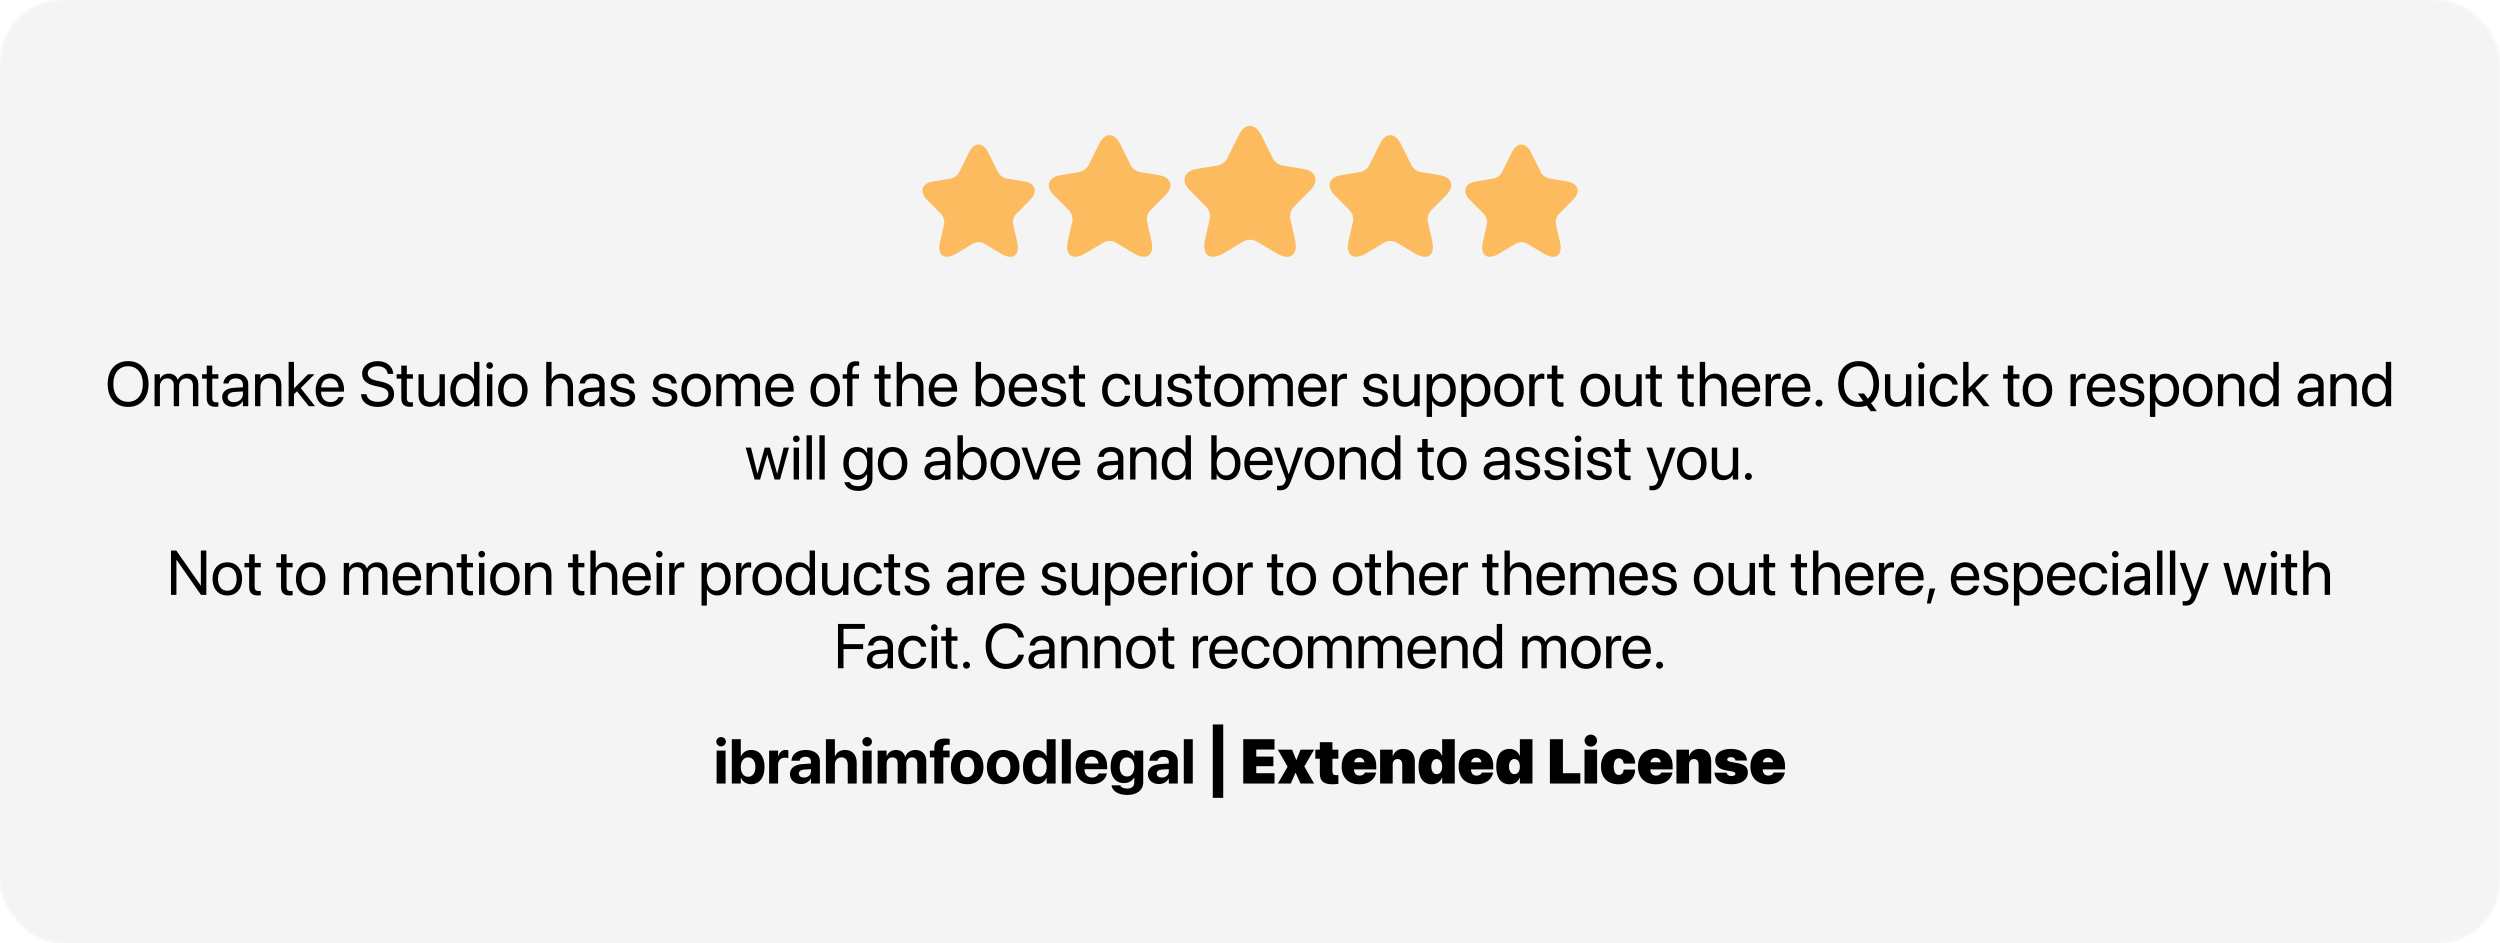 <svg width="954" height="360" viewBox="0 0 954 360" fill="none" xmlns="http://www.w3.org/2000/svg">
<mask id="mask0_1929_394" style="mask-type:alpha" maskUnits="userSpaceOnUse" x="0" y="0" width="954" height="360">
<rect width="954" height="360" rx="24" fill="black"/>
</mask>
<g mask="url(#mask0_1929_394)">
<rect width="954" height="360" fill="#CBCBCB" fill-opacity="0.2"/>
</g>
<g clip-path="url(#clip0_1929_394)">
<path d="M481.318 51.608L485.735 60.481C486.112 61.144 486.622 61.721 487.232 62.176C487.842 62.631 488.539 62.954 489.279 63.125L497.259 64.446C502.359 65.296 503.547 69.009 499.888 72.722L493.658 78.983C493.115 79.596 492.718 80.326 492.496 81.116C492.274 81.906 492.233 82.737 492.376 83.545L494.158 91.286C495.566 97.39 492.313 99.782 486.961 96.572L479.479 92.108C478.717 91.705 477.869 91.495 477.008 91.495C476.146 91.495 475.298 91.705 474.536 92.108L467.057 96.576C461.706 99.755 458.452 97.394 459.859 91.29L461.642 83.549C461.78 82.741 461.737 81.911 461.515 81.122C461.293 80.332 460.898 79.603 460.359 78.987L454.127 72.722C450.466 69.044 451.656 65.327 456.752 64.446L464.732 63.125C465.474 62.96 466.174 62.639 466.785 62.184C467.395 61.728 467.904 61.148 468.276 60.481L472.682 51.608C475.03 46.796 478.91 46.796 481.318 51.608Z" fill="#FDBB60"/>
</g>
<g clip-path="url(#clip1_1929_394)">
<path d="M427.439 54.922L431.539 63.161C431.89 63.777 432.363 64.313 432.93 64.735C433.496 65.158 434.143 65.458 434.831 65.616L442.24 66.843C446.976 67.632 448.08 71.079 444.682 74.528L438.897 80.341C438.393 80.911 438.024 81.588 437.817 82.322C437.611 83.056 437.573 83.827 437.706 84.578L439.361 91.766C440.668 97.433 437.648 99.655 432.678 96.674L425.731 92.529C425.023 92.155 424.235 91.959 423.436 91.959C422.636 91.959 421.848 92.155 421.14 92.529L414.195 96.678C409.227 99.629 406.205 97.437 407.512 91.77L409.167 84.582C409.296 83.831 409.256 83.061 409.05 82.327C408.844 81.594 408.477 80.917 407.977 80.345L402.189 74.528C398.79 71.113 399.895 67.661 404.627 66.843L412.037 65.616C412.726 65.463 413.376 65.165 413.943 64.742C414.51 64.319 414.982 63.78 415.328 63.161L419.419 54.922C421.599 50.454 425.202 50.454 427.439 54.922Z" fill="#FDBB60"/>
</g>
<g clip-path="url(#clip2_1929_394)">
<path d="M377.13 58.236L380.916 65.841C381.239 66.409 381.676 66.904 382.199 67.294C382.722 67.684 383.319 67.961 383.954 68.107L390.793 69.24C395.165 69.968 396.184 73.15 393.047 76.333L387.707 81.699C387.242 82.225 386.901 82.85 386.711 83.528C386.52 84.205 386.485 84.917 386.608 85.61L388.136 92.245C389.342 97.477 386.554 99.527 381.966 96.776L375.554 92.95C374.901 92.604 374.173 92.424 373.435 92.424C372.697 92.424 371.97 92.604 371.316 92.95L364.906 96.779C360.32 99.504 357.53 97.48 358.736 92.249L360.264 85.614C360.383 84.921 360.346 84.21 360.156 83.533C359.966 82.856 359.627 82.231 359.165 81.703L353.823 76.333C350.685 73.181 351.706 69.994 356.073 69.24L362.913 68.107C363.55 67.966 364.149 67.691 364.673 67.3C365.196 66.91 365.632 66.413 365.951 65.841L369.728 58.236C371.74 54.111 375.066 54.111 377.13 58.236Z" fill="#FDBB60"/>
</g>
<g clip-path="url(#clip3_1929_394)">
<path d="M534.581 54.922L538.682 63.161C539.033 63.777 539.506 64.313 540.073 64.735C540.639 65.158 541.286 65.458 541.974 65.616L549.383 66.843C554.119 67.632 555.223 71.079 551.825 74.528L546.04 80.341C545.536 80.911 545.167 81.588 544.96 82.322C544.754 83.056 544.716 83.827 544.849 84.578L546.504 91.766C547.811 97.433 544.791 99.655 539.821 96.674L532.874 92.529C532.166 92.155 531.378 91.959 530.579 91.959C529.779 91.959 528.991 92.155 528.283 92.529L521.338 96.678C516.37 99.629 513.348 97.437 514.655 91.77L516.31 84.582C516.439 83.831 516.399 83.061 516.193 82.327C515.987 81.594 515.62 80.917 515.119 80.345L509.332 74.528C505.932 71.113 507.038 67.661 511.77 66.843L519.18 65.616C519.869 65.463 520.519 65.165 521.086 64.742C521.653 64.319 522.125 63.78 522.471 63.161L526.562 54.922C528.742 50.454 532.345 50.454 534.581 54.922Z" fill="#FDBB60"/>
</g>
<g clip-path="url(#clip4_1929_394)">
<path d="M584.273 58.236L588.058 65.841C588.382 66.409 588.819 66.904 589.342 67.294C589.865 67.684 590.462 67.961 591.097 68.107L597.936 69.24C602.308 69.968 603.326 73.15 600.19 76.333L594.85 81.699C594.384 82.225 594.044 82.85 593.854 83.528C593.663 84.205 593.628 84.917 593.751 85.61L595.279 92.245C596.485 97.477 593.697 99.527 589.109 96.776L582.697 92.95C582.043 92.604 581.316 92.424 580.578 92.424C579.84 92.424 579.113 92.604 578.459 92.95L572.049 96.779C567.463 99.504 564.673 97.48 565.879 92.249L567.407 85.614C567.526 84.921 567.489 84.21 567.299 83.533C567.109 82.856 566.77 82.231 566.308 81.703L560.966 76.333C557.828 73.181 558.848 69.994 563.216 69.24L570.056 68.107C570.692 67.966 571.292 67.691 571.815 67.3C572.339 66.91 572.775 66.413 573.094 65.841L576.87 58.236C578.883 54.111 582.209 54.111 584.273 58.236Z" fill="#FDBB60"/>
</g>
<path d="M48.891 155.281C53.684 155.281 56.672 151.918 56.672 146.551V146.527C56.672 141.172 53.672 137.809 48.891 137.809C44.098 137.809 41.086 141.172 41.086 146.527V146.551C41.086 151.918 44.086 155.281 48.891 155.281ZM48.891 153.336C45.422 153.336 43.242 150.711 43.242 146.551V146.527C43.242 142.367 45.434 139.754 48.891 139.754C52.336 139.754 54.516 142.379 54.516 146.527V146.551C54.516 150.676 52.371 153.336 48.891 153.336ZM58.98 155H61.02V147.359C61.02 145.66 62.191 144.383 63.809 144.383C65.32 144.383 66.305 145.355 66.305 146.832V155H68.344V147.254C68.344 145.59 69.481 144.383 71.098 144.383C72.703 144.383 73.629 145.379 73.629 147.055V155H75.668V146.586C75.668 144.16 74.109 142.578 71.695 142.578C69.984 142.578 68.555 143.457 67.875 144.922H67.828C67.301 143.434 66.07 142.578 64.406 142.578C62.836 142.578 61.617 143.387 61.066 144.594H61.02V142.812H58.98V155ZM82.231 155.234C82.629 155.234 83.062 155.188 83.32 155.152V153.5C83.144 153.512 82.91 153.547 82.664 153.547C81.574 153.547 81 153.184 81 151.883V144.5H83.32V142.812H81V139.52H78.891V142.812H77.109V144.5H78.891V151.895C78.891 154.227 79.992 155.234 82.231 155.234ZM88.84 155.234C90.469 155.234 91.934 154.355 92.648 153.02H92.695V155H94.734V146.574C94.734 144.137 92.93 142.578 90.047 142.578C87.176 142.578 85.43 144.195 85.254 146.199L85.242 146.328H87.211L87.234 146.223C87.469 145.133 88.453 144.383 90.023 144.383C91.723 144.383 92.695 145.285 92.695 146.773V147.793L89.203 147.992C86.402 148.156 84.785 149.457 84.785 151.531V151.555C84.785 153.77 86.414 155.234 88.84 155.234ZM86.871 151.555V151.531C86.871 150.395 87.809 149.668 89.438 149.574L92.695 149.375V150.371C92.695 152.141 91.219 153.465 89.297 153.465C87.832 153.465 86.871 152.727 86.871 151.555ZM97.324 155H99.363V147.828C99.363 145.754 100.617 144.383 102.539 144.383C104.414 144.383 105.34 145.473 105.34 147.453V155H107.379V147.09C107.379 144.312 105.832 142.578 103.16 142.578C101.309 142.578 100.066 143.41 99.41 144.547H99.363V142.812H97.324V155ZM110.145 155H112.184V150.406L113.32 149.316L117.844 155H120.211L114.762 148.074L120.047 142.812H117.574L112.23 148.191H112.184V138.09H110.145V155ZM126.059 155.234C128.719 155.234 130.711 153.641 131.109 151.625L131.133 151.508H129.129L129.094 151.613C128.742 152.656 127.652 153.43 126.105 153.43C123.938 153.43 122.555 151.965 122.508 149.457H131.285V148.707C131.285 145.051 129.258 142.578 125.93 142.578C122.602 142.578 120.445 145.168 120.445 148.941V148.953C120.445 152.785 122.555 155.234 126.059 155.234ZM125.918 144.383C127.699 144.383 129.012 145.496 129.211 147.863H122.543C122.766 145.59 124.148 144.383 125.918 144.383ZM144.117 155.281C147.984 155.281 150.363 153.383 150.363 150.383V150.371C150.363 147.793 148.91 146.387 145.441 145.625L143.566 145.215C141.363 144.734 140.344 143.867 140.344 142.484V142.473C140.344 140.844 141.82 139.766 144.082 139.754C146.227 139.754 147.668 140.773 147.926 142.496L147.949 142.66H150.059L150.047 142.484C149.859 139.719 147.445 137.809 144.141 137.809C140.66 137.809 138.199 139.754 138.188 142.531V142.543C138.188 145.016 139.734 146.504 143.039 147.23L144.914 147.641C147.234 148.156 148.207 148.988 148.207 150.477V150.488C148.207 152.234 146.672 153.336 144.234 153.336C141.785 153.336 140.145 152.293 139.898 150.594L139.875 150.43H137.766L137.777 150.594C137.988 153.488 140.461 155.281 144.117 155.281ZM156.48 155.234C156.879 155.234 157.312 155.188 157.57 155.152V153.5C157.395 153.512 157.16 153.547 156.914 153.547C155.824 153.547 155.25 153.184 155.25 151.883V144.5H157.57V142.812H155.25V139.52H153.141V142.812H151.359V144.5H153.141V151.895C153.141 154.227 154.242 155.234 156.48 155.234ZM163.922 155.234C165.773 155.234 167.016 154.402 167.672 153.266H167.719V155H169.758V142.812H167.719V149.984C167.719 152.059 166.465 153.43 164.543 153.43C162.668 153.43 161.742 152.34 161.742 150.359V142.812H159.703V150.723C159.703 153.5 161.25 155.234 163.922 155.234ZM177 155.234C178.746 155.234 180.105 154.355 180.867 152.938H180.914V155H182.953V138.09H180.914V144.852H180.867C180.105 143.445 178.688 142.578 176.965 142.578C173.906 142.578 171.82 145.051 171.82 148.895V148.906C171.82 152.75 173.883 155.234 177 155.234ZM177.398 153.43C175.242 153.43 173.906 151.707 173.906 148.906V148.895C173.906 146.117 175.242 144.383 177.398 144.383C179.449 144.383 180.926 146.176 180.926 148.895V148.906C180.926 151.637 179.461 153.43 177.398 153.43ZM186.855 140.75C187.57 140.75 188.133 140.176 188.133 139.473C188.133 138.758 187.57 138.195 186.855 138.195C186.152 138.195 185.578 138.758 185.578 139.473C185.578 140.176 186.152 140.75 186.855 140.75ZM185.836 155H187.875V142.812H185.836V155ZM195.703 155.234C199.066 155.234 201.34 152.797 201.34 148.906V148.883C201.34 144.992 199.055 142.578 195.691 142.578C192.328 142.578 190.055 145.004 190.055 148.883V148.906C190.055 152.785 192.316 155.234 195.703 155.234ZM195.715 153.43C193.559 153.43 192.141 151.777 192.141 148.906V148.883C192.141 146.035 193.57 144.383 195.691 144.383C197.848 144.383 199.254 146.023 199.254 148.883V148.906C199.254 151.766 197.859 153.43 195.715 153.43ZM208.43 155H210.469V147.887C210.469 145.812 211.723 144.383 213.609 144.383C215.508 144.383 216.633 145.684 216.633 147.887V155H218.672V147.535C218.672 144.582 216.902 142.578 214.312 142.578C212.496 142.578 211.172 143.387 210.516 144.758H210.469V138.09H208.43V155ZM224.824 155.234C226.453 155.234 227.918 154.355 228.633 153.02H228.68V155H230.719V146.574C230.719 144.137 228.914 142.578 226.031 142.578C223.16 142.578 221.414 144.195 221.238 146.199L221.227 146.328H223.195L223.219 146.223C223.453 145.133 224.438 144.383 226.008 144.383C227.707 144.383 228.68 145.285 228.68 146.773V147.793L225.188 147.992C222.387 148.156 220.77 149.457 220.77 151.531V151.555C220.77 153.77 222.398 155.234 224.824 155.234ZM222.855 151.555V151.531C222.855 150.395 223.793 149.668 225.422 149.574L228.68 149.375V150.371C228.68 152.141 227.203 153.465 225.281 153.465C223.816 153.465 222.855 152.727 222.855 151.555ZM237.633 155.234C240.352 155.234 242.367 153.734 242.367 151.602V151.59C242.367 149.855 241.477 148.883 239.016 148.285L237.082 147.816C235.734 147.488 235.184 146.914 235.184 146.082V146.07C235.184 144.992 236.098 144.277 237.574 144.277C239.086 144.277 239.988 145.062 240.152 146.246L240.164 146.328H242.109L242.098 146.176C241.945 144.137 240.246 142.578 237.574 142.578C234.938 142.578 233.098 144.066 233.098 146.164V146.176C233.098 147.934 234.211 149 236.508 149.551L238.441 150.02C239.824 150.359 240.281 150.852 240.281 151.73V151.742C240.281 152.844 239.297 153.535 237.645 153.535C235.98 153.535 235.078 152.82 234.832 151.602L234.809 151.484H232.77L232.781 151.59C233.027 153.77 234.762 155.234 237.633 155.234ZM253.734 155.234C256.453 155.234 258.469 153.734 258.469 151.602V151.59C258.469 149.855 257.578 148.883 255.117 148.285L253.184 147.816C251.836 147.488 251.285 146.914 251.285 146.082V146.07C251.285 144.992 252.199 144.277 253.676 144.277C255.188 144.277 256.09 145.062 256.254 146.246L256.266 146.328H258.211L258.199 146.176C258.047 144.137 256.348 142.578 253.676 142.578C251.039 142.578 249.199 144.066 249.199 146.164V146.176C249.199 147.934 250.312 149 252.609 149.551L254.543 150.02C255.926 150.359 256.383 150.852 256.383 151.73V151.742C256.383 152.844 255.398 153.535 253.746 153.535C252.082 153.535 251.18 152.82 250.934 151.602L250.91 151.484H248.871L248.883 151.59C249.129 153.77 250.863 155.234 253.734 155.234ZM265.641 155.234C269.004 155.234 271.277 152.797 271.277 148.906V148.883C271.277 144.992 268.992 142.578 265.629 142.578C262.266 142.578 259.992 145.004 259.992 148.883V148.906C259.992 152.785 262.254 155.234 265.641 155.234ZM265.652 153.43C263.496 153.43 262.078 151.777 262.078 148.906V148.883C262.078 146.035 263.508 144.383 265.629 144.383C267.785 144.383 269.191 146.023 269.191 148.883V148.906C269.191 151.766 267.797 153.43 265.652 153.43ZM273.34 155H275.379V147.359C275.379 145.66 276.551 144.383 278.168 144.383C279.68 144.383 280.664 145.355 280.664 146.832V155H282.703V147.254C282.703 145.59 283.84 144.383 285.457 144.383C287.062 144.383 287.988 145.379 287.988 147.055V155H290.027V146.586C290.027 144.16 288.469 142.578 286.055 142.578C284.344 142.578 282.914 143.457 282.234 144.922H282.188C281.66 143.434 280.43 142.578 278.766 142.578C277.195 142.578 275.977 143.387 275.426 144.594H275.379V142.812H273.34V155ZM297.645 155.234C300.305 155.234 302.297 153.641 302.695 151.625L302.719 151.508H300.715L300.68 151.613C300.328 152.656 299.238 153.43 297.691 153.43C295.523 153.43 294.141 151.965 294.094 149.457H302.871V148.707C302.871 145.051 300.844 142.578 297.516 142.578C294.188 142.578 292.031 145.168 292.031 148.941V148.953C292.031 152.785 294.141 155.234 297.645 155.234ZM297.504 144.383C299.285 144.383 300.598 145.496 300.797 147.863H294.129C294.352 145.59 295.734 144.383 297.504 144.383ZM314.906 155.234C318.27 155.234 320.543 152.797 320.543 148.906V148.883C320.543 144.992 318.258 142.578 314.895 142.578C311.531 142.578 309.258 145.004 309.258 148.883V148.906C309.258 152.785 311.52 155.234 314.906 155.234ZM314.918 153.43C312.762 153.43 311.344 151.777 311.344 148.906V148.883C311.344 146.035 312.773 144.383 314.895 144.383C317.051 144.383 318.457 146.023 318.457 148.883V148.906C318.457 151.766 317.062 153.43 314.918 153.43ZM323.262 155H325.301V144.5H327.785V142.812H325.277V141.324C325.277 140.117 325.84 139.543 326.965 139.543C327.281 139.543 327.598 139.555 327.844 139.59V137.938C327.539 137.891 327.059 137.855 326.602 137.855C324.352 137.855 323.262 138.969 323.262 141.312V142.812H321.562V144.5H323.262V155ZM338.777 155.234C339.176 155.234 339.609 155.188 339.867 155.152V153.5C339.691 153.512 339.457 153.547 339.211 153.547C338.121 153.547 337.547 153.184 337.547 151.883V144.5H339.867V142.812H337.547V139.52H335.438V142.812H333.656V144.5H335.438V151.895C335.438 154.227 336.539 155.234 338.777 155.234ZM342.164 155H344.203V147.887C344.203 145.812 345.457 144.383 347.344 144.383C349.242 144.383 350.367 145.684 350.367 147.887V155H352.406V147.535C352.406 144.582 350.637 142.578 348.047 142.578C346.23 142.578 344.906 143.387 344.25 144.758H344.203V138.09H342.164V155ZM360.012 155.234C362.672 155.234 364.664 153.641 365.062 151.625L365.086 151.508H363.082L363.047 151.613C362.695 152.656 361.605 153.43 360.059 153.43C357.891 153.43 356.508 151.965 356.461 149.457H365.238V148.707C365.238 145.051 363.211 142.578 359.883 142.578C356.555 142.578 354.398 145.168 354.398 148.941V148.953C354.398 152.785 356.508 155.234 360.012 155.234ZM359.871 144.383C361.652 144.383 362.965 145.496 363.164 147.863H356.496C356.719 145.59 358.102 144.383 359.871 144.383ZM378.281 155.234C381.398 155.234 383.461 152.75 383.461 148.906V148.895C383.461 145.051 381.375 142.578 378.316 142.578C376.594 142.578 375.176 143.445 374.414 144.852H374.367V138.09H372.328V155H374.367V152.938H374.414C375.176 154.355 376.535 155.234 378.281 155.234ZM377.883 153.43C375.82 153.43 374.355 151.637 374.355 148.906V148.895C374.355 146.176 375.832 144.383 377.883 144.383C380.039 144.383 381.375 146.117 381.375 148.895V148.906C381.375 151.707 380.039 153.43 377.883 153.43ZM390.527 155.234C393.188 155.234 395.18 153.641 395.578 151.625L395.602 151.508H393.598L393.562 151.613C393.211 152.656 392.121 153.43 390.574 153.43C388.406 153.43 387.023 151.965 386.977 149.457H395.754V148.707C395.754 145.051 393.727 142.578 390.398 142.578C387.07 142.578 384.914 145.168 384.914 148.941V148.953C384.914 152.785 387.023 155.234 390.527 155.234ZM390.387 144.383C392.168 144.383 393.48 145.496 393.68 147.863H387.012C387.234 145.59 388.617 144.383 390.387 144.383ZM402.141 155.234C404.859 155.234 406.875 153.734 406.875 151.602V151.59C406.875 149.855 405.984 148.883 403.523 148.285L401.59 147.816C400.242 147.488 399.691 146.914 399.691 146.082V146.07C399.691 144.992 400.605 144.277 402.082 144.277C403.594 144.277 404.496 145.062 404.66 146.246L404.672 146.328H406.617L406.605 146.176C406.453 144.137 404.754 142.578 402.082 142.578C399.445 142.578 397.605 144.066 397.605 146.164V146.176C397.605 147.934 398.719 149 401.016 149.551L402.949 150.02C404.332 150.359 404.789 150.852 404.789 151.73V151.742C404.789 152.844 403.805 153.535 402.152 153.535C400.488 153.535 399.586 152.82 399.34 151.602L399.316 151.484H397.277L397.289 151.59C397.535 153.77 399.27 155.234 402.141 155.234ZM412.957 155.234C413.355 155.234 413.789 155.188 414.047 155.152V153.5C413.871 153.512 413.637 153.547 413.391 153.547C412.301 153.547 411.727 153.184 411.727 151.883V144.5H414.047V142.812H411.727V139.52H409.617V142.812H407.836V144.5H409.617V151.895C409.617 154.227 410.719 155.234 412.957 155.234ZM426.211 155.234C428.965 155.234 430.969 153.441 431.297 151.121L431.309 151.039H429.305L429.281 151.133C428.941 152.492 427.875 153.43 426.211 153.43C424.102 153.43 422.648 151.754 422.648 148.918V148.906C422.648 146.141 424.066 144.383 426.188 144.383C427.98 144.383 428.965 145.461 429.27 146.68L429.293 146.773H431.285L431.273 146.68C431.016 144.594 429.223 142.578 426.188 142.578C422.801 142.578 420.562 145.039 420.562 148.883V148.895C420.562 152.773 422.754 155.234 426.211 155.234ZM437.344 155.234C439.195 155.234 440.438 154.402 441.094 153.266H441.141V155H443.18V142.812H441.141V149.984C441.141 152.059 439.887 153.43 437.965 153.43C436.09 153.43 435.164 152.34 435.164 150.359V142.812H433.125V150.723C433.125 153.5 434.672 155.234 437.344 155.234ZM450.164 155.234C452.883 155.234 454.898 153.734 454.898 151.602V151.59C454.898 149.855 454.008 148.883 451.547 148.285L449.613 147.816C448.266 147.488 447.715 146.914 447.715 146.082V146.07C447.715 144.992 448.629 144.277 450.105 144.277C451.617 144.277 452.52 145.062 452.684 146.246L452.695 146.328H454.641L454.629 146.176C454.477 144.137 452.777 142.578 450.105 142.578C447.469 142.578 445.629 144.066 445.629 146.164V146.176C445.629 147.934 446.742 149 449.039 149.551L450.973 150.02C452.355 150.359 452.812 150.852 452.812 151.73V151.742C452.812 152.844 451.828 153.535 450.176 153.535C448.512 153.535 447.609 152.82 447.363 151.602L447.34 151.484H445.301L445.312 151.59C445.559 153.77 447.293 155.234 450.164 155.234ZM460.98 155.234C461.379 155.234 461.812 155.188 462.07 155.152V153.5C461.895 153.512 461.66 153.547 461.414 153.547C460.324 153.547 459.75 153.184 459.75 151.883V144.5H462.07V142.812H459.75V139.52H457.641V142.812H455.859V144.5H457.641V151.895C457.641 154.227 458.742 155.234 460.98 155.234ZM468.961 155.234C472.324 155.234 474.598 152.797 474.598 148.906V148.883C474.598 144.992 472.312 142.578 468.949 142.578C465.586 142.578 463.312 145.004 463.312 148.883V148.906C463.312 152.785 465.574 155.234 468.961 155.234ZM468.973 153.43C466.816 153.43 465.398 151.777 465.398 148.906V148.883C465.398 146.035 466.828 144.383 468.949 144.383C471.105 144.383 472.512 146.023 472.512 148.883V148.906C472.512 151.766 471.117 153.43 468.973 153.43ZM476.66 155H478.699V147.359C478.699 145.66 479.871 144.383 481.488 144.383C483 144.383 483.984 145.355 483.984 146.832V155H486.023V147.254C486.023 145.59 487.16 144.383 488.777 144.383C490.383 144.383 491.309 145.379 491.309 147.055V155H493.348V146.586C493.348 144.16 491.789 142.578 489.375 142.578C487.664 142.578 486.234 143.457 485.555 144.922H485.508C484.98 143.434 483.75 142.578 482.086 142.578C480.516 142.578 479.297 143.387 478.746 144.594H478.699V142.812H476.66V155ZM500.965 155.234C503.625 155.234 505.617 153.641 506.016 151.625L506.039 151.508H504.035L504 151.613C503.648 152.656 502.559 153.43 501.012 153.43C498.844 153.43 497.461 151.965 497.414 149.457H506.191V148.707C506.191 145.051 504.164 142.578 500.836 142.578C497.508 142.578 495.352 145.168 495.352 148.941V148.953C495.352 152.785 497.461 155.234 500.965 155.234ZM500.824 144.383C502.605 144.383 503.918 145.496 504.117 147.863H497.449C497.672 145.59 499.055 144.383 500.824 144.383ZM508.254 155H510.293V147.477C510.293 145.625 511.324 144.523 512.906 144.523C513.398 144.523 513.832 144.582 513.996 144.641V142.66C513.832 142.637 513.527 142.578 513.176 142.578C511.805 142.578 510.75 143.469 510.34 144.875H510.293V142.812H508.254V155ZM524.906 155.234C527.625 155.234 529.641 153.734 529.641 151.602V151.59C529.641 149.855 528.75 148.883 526.289 148.285L524.355 147.816C523.008 147.488 522.457 146.914 522.457 146.082V146.07C522.457 144.992 523.371 144.277 524.848 144.277C526.359 144.277 527.262 145.062 527.426 146.246L527.438 146.328H529.383L529.371 146.176C529.219 144.137 527.52 142.578 524.848 142.578C522.211 142.578 520.371 144.066 520.371 146.164V146.176C520.371 147.934 521.484 149 523.781 149.551L525.715 150.02C527.098 150.359 527.555 150.852 527.555 151.73V151.742C527.555 152.844 526.57 153.535 524.918 153.535C523.254 153.535 522.352 152.82 522.105 151.602L522.082 151.484H520.043L520.055 151.59C520.301 153.77 522.035 155.234 524.906 155.234ZM535.922 155.234C537.773 155.234 539.016 154.402 539.672 153.266H539.719V155H541.758V142.812H539.719V149.984C539.719 152.059 538.465 153.43 536.543 153.43C534.668 153.43 533.742 152.34 533.742 150.359V142.812H531.703V150.723C531.703 153.5 533.25 155.234 535.922 155.234ZM544.418 159.102H546.457V152.961H546.504C547.266 154.367 548.684 155.234 550.406 155.234C553.465 155.234 555.551 152.762 555.551 148.918V148.906C555.551 145.062 553.488 142.578 550.371 142.578C548.625 142.578 547.266 143.457 546.504 144.875H546.457V142.812H544.418V159.102ZM549.973 153.43C547.922 153.43 546.445 151.637 546.445 148.918V148.906C546.445 146.176 547.91 144.383 549.973 144.383C552.129 144.383 553.465 146.105 553.465 148.906V148.918C553.465 151.695 552.129 153.43 549.973 153.43ZM557.613 159.102H559.652V152.961H559.699C560.461 154.367 561.879 155.234 563.602 155.234C566.66 155.234 568.746 152.762 568.746 148.918V148.906C568.746 145.062 566.684 142.578 563.566 142.578C561.82 142.578 560.461 143.457 559.699 144.875H559.652V142.812H557.613V159.102ZM563.168 153.43C561.117 153.43 559.641 151.637 559.641 148.918V148.906C559.641 146.176 561.105 144.383 563.168 144.383C565.324 144.383 566.66 146.105 566.66 148.906V148.918C566.66 151.695 565.324 153.43 563.168 153.43ZM575.859 155.234C579.223 155.234 581.496 152.797 581.496 148.906V148.883C581.496 144.992 579.211 142.578 575.848 142.578C572.484 142.578 570.211 145.004 570.211 148.883V148.906C570.211 152.785 572.473 155.234 575.859 155.234ZM575.871 153.43C573.715 153.43 572.297 151.777 572.297 148.906V148.883C572.297 146.035 573.727 144.383 575.848 144.383C578.004 144.383 579.41 146.023 579.41 148.883V148.906C579.41 151.766 578.016 153.43 575.871 153.43ZM583.559 155H585.598V147.477C585.598 145.625 586.629 144.523 588.211 144.523C588.703 144.523 589.137 144.582 589.301 144.641V142.66C589.137 142.637 588.832 142.578 588.48 142.578C587.109 142.578 586.055 143.469 585.645 144.875H585.598V142.812H583.559V155ZM595.512 155.234C595.91 155.234 596.344 155.188 596.602 155.152V153.5C596.426 153.512 596.191 153.547 595.945 153.547C594.855 153.547 594.281 153.184 594.281 151.883V144.5H596.602V142.812H594.281V139.52H592.172V142.812H590.391V144.5H592.172V151.895C592.172 154.227 593.273 155.234 595.512 155.234ZM608.766 155.234C612.129 155.234 614.402 152.797 614.402 148.906V148.883C614.402 144.992 612.117 142.578 608.754 142.578C605.391 142.578 603.117 145.004 603.117 148.883V148.906C603.117 152.785 605.379 155.234 608.766 155.234ZM608.777 153.43C606.621 153.43 605.203 151.777 605.203 148.906V148.883C605.203 146.035 606.633 144.383 608.754 144.383C610.91 144.383 612.316 146.023 612.316 148.883V148.906C612.316 151.766 610.922 153.43 608.777 153.43ZM620.625 155.234C622.477 155.234 623.719 154.402 624.375 153.266H624.422V155H626.461V142.812H624.422V149.984C624.422 152.059 623.168 153.43 621.246 153.43C619.371 153.43 618.445 152.34 618.445 150.359V142.812H616.406V150.723C616.406 153.5 617.953 155.234 620.625 155.234ZM633.082 155.234C633.48 155.234 633.914 155.188 634.172 155.152V153.5C633.996 153.512 633.762 153.547 633.516 153.547C632.426 153.547 631.852 153.184 631.852 151.883V144.5H634.172V142.812H631.852V139.52H629.742V142.812H627.961V144.5H629.742V151.895C629.742 154.227 630.844 155.234 633.082 155.234ZM645.246 155.234C645.645 155.234 646.078 155.188 646.336 155.152V153.5C646.16 153.512 645.926 153.547 645.68 153.547C644.59 153.547 644.016 153.184 644.016 151.883V144.5H646.336V142.812H644.016V139.52H641.906V142.812H640.125V144.5H641.906V151.895C641.906 154.227 643.008 155.234 645.246 155.234ZM648.633 155H650.672V147.887C650.672 145.812 651.926 144.383 653.812 144.383C655.711 144.383 656.836 145.684 656.836 147.887V155H658.875V147.535C658.875 144.582 657.105 142.578 654.516 142.578C652.699 142.578 651.375 143.387 650.719 144.758H650.672V138.09H648.633V155ZM666.48 155.234C669.141 155.234 671.133 153.641 671.531 151.625L671.555 151.508H669.551L669.516 151.613C669.164 152.656 668.074 153.43 666.527 153.43C664.359 153.43 662.977 151.965 662.93 149.457H671.707V148.707C671.707 145.051 669.68 142.578 666.352 142.578C663.023 142.578 660.867 145.168 660.867 148.941V148.953C660.867 152.785 662.977 155.234 666.48 155.234ZM666.34 144.383C668.121 144.383 669.434 145.496 669.633 147.863H662.965C663.188 145.59 664.57 144.383 666.34 144.383ZM673.77 155H675.809V147.477C675.809 145.625 676.84 144.523 678.422 144.523C678.914 144.523 679.348 144.582 679.512 144.641V142.66C679.348 142.637 679.043 142.578 678.691 142.578C677.32 142.578 676.266 143.469 675.855 144.875H675.809V142.812H673.77V155ZM685.605 155.234C688.266 155.234 690.258 153.641 690.656 151.625L690.68 151.508H688.676L688.641 151.613C688.289 152.656 687.199 153.43 685.652 153.43C683.484 153.43 682.102 151.965 682.055 149.457H690.832V148.707C690.832 145.051 688.805 142.578 685.477 142.578C682.148 142.578 679.992 145.168 679.992 148.941V148.953C679.992 152.785 682.102 155.234 685.605 155.234ZM685.465 144.383C687.246 144.383 688.559 145.496 688.758 147.863H682.09C682.312 145.59 683.695 144.383 685.465 144.383ZM694.148 155.164C694.898 155.164 695.484 154.578 695.484 153.828C695.484 153.078 694.898 152.492 694.148 152.492C693.398 152.492 692.812 153.078 692.812 153.828C692.812 154.578 693.398 155.164 694.148 155.164ZM709.266 155.281C710.367 155.281 711.387 155.105 712.289 154.754L713.848 156.91H716.215L713.977 153.828C715.934 152.352 717.047 149.832 717.047 146.551V146.527C717.047 141.172 714.047 137.809 709.266 137.809C704.473 137.809 701.461 141.172 701.461 146.527V146.551C701.461 151.918 704.461 155.281 709.266 155.281ZM709.266 153.336C705.797 153.336 703.629 150.711 703.629 146.551V146.527C703.629 142.367 705.809 139.754 709.266 139.754C712.711 139.754 714.879 142.379 714.879 146.527V146.551C714.879 149.023 714.105 150.98 712.746 152.141L711.305 150.16H708.938L711.059 153.066C710.508 153.242 709.91 153.336 709.266 153.336ZM723.516 155.234C725.367 155.234 726.609 154.402 727.266 153.266H727.312V155H729.352V142.812H727.312V149.984C727.312 152.059 726.059 153.43 724.137 153.43C722.262 153.43 721.336 152.34 721.336 150.359V142.812H719.297V150.723C719.297 153.5 720.844 155.234 723.516 155.234ZM733.16 140.75C733.875 140.75 734.438 140.176 734.438 139.473C734.438 138.758 733.875 138.195 733.16 138.195C732.457 138.195 731.883 138.758 731.883 139.473C731.883 140.176 732.457 140.75 733.16 140.75ZM732.141 155H734.18V142.812H732.141V155ZM742.008 155.234C744.762 155.234 746.766 153.441 747.094 151.121L747.105 151.039H745.102L745.078 151.133C744.738 152.492 743.672 153.43 742.008 153.43C739.898 153.43 738.445 151.754 738.445 148.918V148.906C738.445 146.141 739.863 144.383 741.984 144.383C743.777 144.383 744.762 145.461 745.066 146.68L745.09 146.773H747.082L747.07 146.68C746.812 144.594 745.02 142.578 741.984 142.578C738.598 142.578 736.359 145.039 736.359 148.883V148.895C736.359 152.773 738.551 155.234 742.008 155.234ZM749.145 155H751.184V150.406L752.32 149.316L756.844 155H759.211L753.762 148.074L759.047 142.812H756.574L751.23 148.191H751.184V138.09H749.145V155ZM769.512 155.234C769.91 155.234 770.344 155.188 770.602 155.152V153.5C770.426 153.512 770.191 153.547 769.945 153.547C768.855 153.547 768.281 153.184 768.281 151.883V144.5H770.602V142.812H768.281V139.52H766.172V142.812H764.391V144.5H766.172V151.895C766.172 154.227 767.273 155.234 769.512 155.234ZM777.492 155.234C780.855 155.234 783.129 152.797 783.129 148.906V148.883C783.129 144.992 780.844 142.578 777.48 142.578C774.117 142.578 771.844 145.004 771.844 148.883V148.906C771.844 152.785 774.105 155.234 777.492 155.234ZM777.504 153.43C775.348 153.43 773.93 151.777 773.93 148.906V148.883C773.93 146.035 775.359 144.383 777.48 144.383C779.637 144.383 781.043 146.023 781.043 148.883V148.906C781.043 151.766 779.648 153.43 777.504 153.43ZM790.113 155H792.152V147.477C792.152 145.625 793.184 144.523 794.766 144.523C795.258 144.523 795.691 144.582 795.855 144.641V142.66C795.691 142.637 795.387 142.578 795.035 142.578C793.664 142.578 792.609 143.469 792.199 144.875H792.152V142.812H790.113V155ZM801.949 155.234C804.609 155.234 806.602 153.641 807 151.625L807.023 151.508H805.02L804.984 151.613C804.633 152.656 803.543 153.43 801.996 153.43C799.828 153.43 798.445 151.965 798.398 149.457H807.176V148.707C807.176 145.051 805.148 142.578 801.82 142.578C798.492 142.578 796.336 145.168 796.336 148.941V148.953C796.336 152.785 798.445 155.234 801.949 155.234ZM801.809 144.383C803.59 144.383 804.902 145.496 805.102 147.863H798.434C798.656 145.59 800.039 144.383 801.809 144.383ZM813.562 155.234C816.281 155.234 818.297 153.734 818.297 151.602V151.59C818.297 149.855 817.406 148.883 814.945 148.285L813.012 147.816C811.664 147.488 811.113 146.914 811.113 146.082V146.07C811.113 144.992 812.027 144.277 813.504 144.277C815.016 144.277 815.918 145.062 816.082 146.246L816.094 146.328H818.039L818.027 146.176C817.875 144.137 816.176 142.578 813.504 142.578C810.867 142.578 809.027 144.066 809.027 146.164V146.176C809.027 147.934 810.141 149 812.438 149.551L814.371 150.02C815.754 150.359 816.211 150.852 816.211 151.73V151.742C816.211 152.844 815.227 153.535 813.574 153.535C811.91 153.535 811.008 152.82 810.762 151.602L810.738 151.484H808.699L808.711 151.59C808.957 153.77 810.691 155.234 813.562 155.234ZM820.418 159.102H822.457V152.961H822.504C823.266 154.367 824.684 155.234 826.406 155.234C829.465 155.234 831.551 152.762 831.551 148.918V148.906C831.551 145.062 829.488 142.578 826.371 142.578C824.625 142.578 823.266 143.457 822.504 144.875H822.457V142.812H820.418V159.102ZM825.973 153.43C823.922 153.43 822.445 151.637 822.445 148.918V148.906C822.445 146.176 823.91 144.383 825.973 144.383C828.129 144.383 829.465 146.105 829.465 148.906V148.918C829.465 151.695 828.129 153.43 825.973 153.43ZM838.664 155.234C842.027 155.234 844.301 152.797 844.301 148.906V148.883C844.301 144.992 842.016 142.578 838.652 142.578C835.289 142.578 833.016 145.004 833.016 148.883V148.906C833.016 152.785 835.277 155.234 838.664 155.234ZM838.676 153.43C836.52 153.43 835.102 151.777 835.102 148.906V148.883C835.102 146.035 836.531 144.383 838.652 144.383C840.809 144.383 842.215 146.023 842.215 148.883V148.906C842.215 151.766 840.82 153.43 838.676 153.43ZM846.363 155H848.402V147.828C848.402 145.754 849.656 144.383 851.578 144.383C853.453 144.383 854.379 145.473 854.379 147.453V155H856.418V147.09C856.418 144.312 854.871 142.578 852.199 142.578C850.348 142.578 849.105 143.41 848.449 144.547H848.402V142.812H846.363V155ZM863.602 155.234C865.348 155.234 866.707 154.355 867.469 152.938H867.516V155H869.555V138.09H867.516V144.852H867.469C866.707 143.445 865.289 142.578 863.566 142.578C860.508 142.578 858.422 145.051 858.422 148.895V148.906C858.422 152.75 860.484 155.234 863.602 155.234ZM864 153.43C861.844 153.43 860.508 151.707 860.508 148.906V148.895C860.508 146.117 861.844 144.383 864 144.383C866.051 144.383 867.527 146.176 867.527 148.895V148.906C867.527 151.637 866.062 153.43 864 153.43ZM880.793 155.234C882.422 155.234 883.887 154.355 884.602 153.02H884.648V155H886.688V146.574C886.688 144.137 884.883 142.578 882 142.578C879.129 142.578 877.383 144.195 877.207 146.199L877.195 146.328H879.164L879.188 146.223C879.422 145.133 880.406 144.383 881.977 144.383C883.676 144.383 884.648 145.285 884.648 146.773V147.793L881.156 147.992C878.355 148.156 876.738 149.457 876.738 151.531V151.555C876.738 153.77 878.367 155.234 880.793 155.234ZM878.824 151.555V151.531C878.824 150.395 879.762 149.668 881.391 149.574L884.648 149.375V150.371C884.648 152.141 883.172 153.465 881.25 153.465C879.785 153.465 878.824 152.727 878.824 151.555ZM889.277 155H891.316V147.828C891.316 145.754 892.57 144.383 894.492 144.383C896.367 144.383 897.293 145.473 897.293 147.453V155H899.332V147.09C899.332 144.312 897.785 142.578 895.113 142.578C893.262 142.578 892.02 143.41 891.363 144.547H891.316V142.812H889.277V155ZM906.516 155.234C908.262 155.234 909.621 154.355 910.383 152.938H910.43V155H912.469V138.09H910.43V144.852H910.383C909.621 143.445 908.203 142.578 906.48 142.578C903.422 142.578 901.336 145.051 901.336 148.895V148.906C901.336 152.75 903.398 155.234 906.516 155.234ZM906.914 153.43C904.758 153.43 903.422 151.707 903.422 148.906V148.895C903.422 146.117 904.758 144.383 906.914 144.383C908.965 144.383 910.441 146.176 910.441 148.895V148.906C910.441 151.637 908.977 153.43 906.914 153.43ZM287.965 183H290.039L292.781 173.566H292.828L295.582 183H297.656L301.055 170.812H299.039L296.602 180.727H296.555L293.789 170.812H291.82L289.066 180.727H289.02L286.582 170.812H284.555L287.965 183ZM303.879 168.75C304.594 168.75 305.156 168.176 305.156 167.473C305.156 166.758 304.594 166.195 303.879 166.195C303.176 166.195 302.602 166.758 302.602 167.473C302.602 168.176 303.176 168.75 303.879 168.75ZM302.859 183H304.898V170.812H302.859V183ZM307.781 183H309.82V166.09H307.781V183ZM312.68 183H314.719V166.09H312.68V183ZM327.551 187.336C330.855 187.336 332.93 185.484 332.93 182.66V170.812H330.891V172.875H330.844C330.094 171.516 328.734 170.578 327.012 170.578C323.918 170.578 321.797 173.039 321.797 176.824V176.836C321.797 180.645 323.895 183.117 326.965 183.117C328.711 183.117 330.117 182.25 330.844 180.902H330.891V182.461C330.891 184.348 329.672 185.531 327.527 185.531C325.863 185.531 324.703 184.992 324.316 184.113L324.27 184.008H322.219L322.242 184.113C322.641 185.918 324.539 187.336 327.551 187.336ZM327.41 181.312C325.242 181.312 323.883 179.602 323.883 176.836V176.824C323.883 174.117 325.242 172.383 327.41 172.383C329.473 172.383 330.891 174.141 330.891 176.824V176.836C330.891 179.543 329.484 181.312 327.41 181.312ZM340.617 183.234C343.98 183.234 346.254 180.797 346.254 176.906V176.883C346.254 172.992 343.969 170.578 340.605 170.578C337.242 170.578 334.969 173.004 334.969 176.883V176.906C334.969 180.785 337.23 183.234 340.617 183.234ZM340.629 181.43C338.473 181.43 337.055 179.777 337.055 176.906V176.883C337.055 174.035 338.484 172.383 340.605 172.383C342.762 172.383 344.168 174.023 344.168 176.883V176.906C344.168 179.766 342.773 181.43 340.629 181.43ZM356.801 183.234C358.43 183.234 359.895 182.355 360.609 181.02H360.656V183H362.695V174.574C362.695 172.137 360.891 170.578 358.008 170.578C355.137 170.578 353.391 172.195 353.215 174.199L353.203 174.328H355.172L355.195 174.223C355.43 173.133 356.414 172.383 357.984 172.383C359.684 172.383 360.656 173.285 360.656 174.773V175.793L357.164 175.992C354.363 176.156 352.746 177.457 352.746 179.531V179.555C352.746 181.77 354.375 183.234 356.801 183.234ZM354.832 179.555V179.531C354.832 178.395 355.77 177.668 357.398 177.574L360.656 177.375V178.371C360.656 180.141 359.18 181.465 357.258 181.465C355.793 181.465 354.832 180.727 354.832 179.555ZM371.344 183.234C374.461 183.234 376.523 180.75 376.523 176.906V176.895C376.523 173.051 374.438 170.578 371.379 170.578C369.656 170.578 368.238 171.445 367.477 172.852H367.43V166.09H365.391V183H367.43V180.938H367.477C368.238 182.355 369.598 183.234 371.344 183.234ZM370.945 181.43C368.883 181.43 367.418 179.637 367.418 176.906V176.895C367.418 174.176 368.895 172.383 370.945 172.383C373.102 172.383 374.438 174.117 374.438 176.895V176.906C374.438 179.707 373.102 181.43 370.945 181.43ZM383.625 183.234C386.988 183.234 389.262 180.797 389.262 176.906V176.883C389.262 172.992 386.977 170.578 383.613 170.578C380.25 170.578 377.977 173.004 377.977 176.883V176.906C377.977 180.785 380.238 183.234 383.625 183.234ZM383.637 181.43C381.48 181.43 380.062 179.777 380.062 176.906V176.883C380.062 174.035 381.492 172.383 383.613 172.383C385.77 172.383 387.176 174.023 387.176 176.883V176.906C387.176 179.766 385.781 181.43 383.637 181.43ZM394.289 183H396.375L400.852 170.812H398.73L395.355 180.832H395.309L391.945 170.812H389.801L394.289 183ZM407.004 183.234C409.664 183.234 411.656 181.641 412.055 179.625L412.078 179.508H410.074L410.039 179.613C409.688 180.656 408.598 181.43 407.051 181.43C404.883 181.43 403.5 179.965 403.453 177.457H412.23V176.707C412.23 173.051 410.203 170.578 406.875 170.578C403.547 170.578 401.391 173.168 401.391 176.941V176.953C401.391 180.785 403.5 183.234 407.004 183.234ZM406.863 172.383C408.645 172.383 409.957 173.496 410.156 175.863H403.488C403.711 173.59 405.094 172.383 406.863 172.383ZM422.777 183.234C424.406 183.234 425.871 182.355 426.586 181.02H426.633V183H428.672V174.574C428.672 172.137 426.867 170.578 423.984 170.578C421.113 170.578 419.367 172.195 419.191 174.199L419.18 174.328H421.148L421.172 174.223C421.406 173.133 422.391 172.383 423.961 172.383C425.66 172.383 426.633 173.285 426.633 174.773V175.793L423.141 175.992C420.34 176.156 418.723 177.457 418.723 179.531V179.555C418.723 181.77 420.352 183.234 422.777 183.234ZM420.809 179.555V179.531C420.809 178.395 421.746 177.668 423.375 177.574L426.633 177.375V178.371C426.633 180.141 425.156 181.465 423.234 181.465C421.77 181.465 420.809 180.727 420.809 179.555ZM431.262 183H433.301V175.828C433.301 173.754 434.555 172.383 436.477 172.383C438.352 172.383 439.277 173.473 439.277 175.453V183H441.316V175.09C441.316 172.312 439.77 170.578 437.098 170.578C435.246 170.578 434.004 171.41 433.348 172.547H433.301V170.812H431.262V183ZM448.5 183.234C450.246 183.234 451.605 182.355 452.367 180.938H452.414V183H454.453V166.09H452.414V172.852H452.367C451.605 171.445 450.188 170.578 448.465 170.578C445.406 170.578 443.32 173.051 443.32 176.895V176.906C443.32 180.75 445.383 183.234 448.5 183.234ZM448.898 181.43C446.742 181.43 445.406 179.707 445.406 176.906V176.895C445.406 174.117 446.742 172.383 448.898 172.383C450.949 172.383 452.426 174.176 452.426 176.895V176.906C452.426 179.637 450.961 181.43 448.898 181.43ZM468.188 183.234C471.305 183.234 473.367 180.75 473.367 176.906V176.895C473.367 173.051 471.281 170.578 468.223 170.578C466.5 170.578 465.082 171.445 464.32 172.852H464.273V166.09H462.234V183H464.273V180.938H464.32C465.082 182.355 466.441 183.234 468.188 183.234ZM467.789 181.43C465.727 181.43 464.262 179.637 464.262 176.906V176.895C464.262 174.176 465.738 172.383 467.789 172.383C469.945 172.383 471.281 174.117 471.281 176.895V176.906C471.281 179.707 469.945 181.43 467.789 181.43ZM480.434 183.234C483.094 183.234 485.086 181.641 485.484 179.625L485.508 179.508H483.504L483.469 179.613C483.117 180.656 482.027 181.43 480.48 181.43C478.312 181.43 476.93 179.965 476.883 177.457H485.66V176.707C485.66 173.051 483.633 170.578 480.305 170.578C476.977 170.578 474.82 173.168 474.82 176.941V176.953C474.82 180.785 476.93 183.234 480.434 183.234ZM480.293 172.383C482.074 172.383 483.387 173.496 483.586 175.863H476.918C477.141 173.59 478.523 172.383 480.293 172.383ZM488.426 187.102C490.629 187.102 491.695 186.094 492.562 183.762L497.32 170.812H495.176L491.801 180.961H491.754L488.391 170.812H486.211L490.734 183.012L490.488 183.703C489.996 185.086 489.281 185.414 487.992 185.414C487.746 185.414 487.512 185.379 487.336 185.344V187.008C487.594 187.055 488.027 187.102 488.426 187.102ZM503.508 183.234C506.871 183.234 509.145 180.797 509.145 176.906V176.883C509.145 172.992 506.859 170.578 503.496 170.578C500.133 170.578 497.859 173.004 497.859 176.883V176.906C497.859 180.785 500.121 183.234 503.508 183.234ZM503.52 181.43C501.363 181.43 499.945 179.777 499.945 176.906V176.883C499.945 174.035 501.375 172.383 503.496 172.383C505.652 172.383 507.059 174.023 507.059 176.883V176.906C507.059 179.766 505.664 181.43 503.52 181.43ZM511.207 183H513.246V175.828C513.246 173.754 514.5 172.383 516.422 172.383C518.297 172.383 519.223 173.473 519.223 175.453V183H521.262V175.09C521.262 172.312 519.715 170.578 517.043 170.578C515.191 170.578 513.949 171.41 513.293 172.547H513.246V170.812H511.207V183ZM528.445 183.234C530.191 183.234 531.551 182.355 532.312 180.938H532.359V183H534.398V166.09H532.359V172.852H532.312C531.551 171.445 530.133 170.578 528.41 170.578C525.352 170.578 523.266 173.051 523.266 176.895V176.906C523.266 180.75 525.328 183.234 528.445 183.234ZM528.844 181.43C526.688 181.43 525.352 179.707 525.352 176.906V176.895C525.352 174.117 526.688 172.383 528.844 172.383C530.895 172.383 532.371 174.176 532.371 176.895V176.906C532.371 179.637 530.906 181.43 528.844 181.43ZM546.035 183.234C546.434 183.234 546.867 183.188 547.125 183.152V181.5C546.949 181.512 546.715 181.547 546.469 181.547C545.379 181.547 544.805 181.184 544.805 179.883V172.5H547.125V170.812H544.805V167.52H542.695V170.812H540.914V172.5H542.695V179.895C542.695 182.227 543.797 183.234 546.035 183.234ZM554.016 183.234C557.379 183.234 559.652 180.797 559.652 176.906V176.883C559.652 172.992 557.367 170.578 554.004 170.578C550.641 170.578 548.367 173.004 548.367 176.883V176.906C548.367 180.785 550.629 183.234 554.016 183.234ZM554.027 181.43C551.871 181.43 550.453 179.777 550.453 176.906V176.883C550.453 174.035 551.883 172.383 554.004 172.383C556.16 172.383 557.566 174.023 557.566 176.883V176.906C557.566 179.766 556.172 181.43 554.027 181.43ZM570.199 183.234C571.828 183.234 573.293 182.355 574.008 181.02H574.055V183H576.094V174.574C576.094 172.137 574.289 170.578 571.406 170.578C568.535 170.578 566.789 172.195 566.613 174.199L566.602 174.328H568.57L568.594 174.223C568.828 173.133 569.812 172.383 571.383 172.383C573.082 172.383 574.055 173.285 574.055 174.773V175.793L570.562 175.992C567.762 176.156 566.145 177.457 566.145 179.531V179.555C566.145 181.77 567.773 183.234 570.199 183.234ZM568.23 179.555V179.531C568.23 178.395 569.168 177.668 570.797 177.574L574.055 177.375V178.371C574.055 180.141 572.578 181.465 570.656 181.465C569.191 181.465 568.23 180.727 568.23 179.555ZM583.008 183.234C585.727 183.234 587.742 181.734 587.742 179.602V179.59C587.742 177.855 586.852 176.883 584.391 176.285L582.457 175.816C581.109 175.488 580.559 174.914 580.559 174.082V174.07C580.559 172.992 581.473 172.277 582.949 172.277C584.461 172.277 585.363 173.062 585.527 174.246L585.539 174.328H587.484L587.473 174.176C587.32 172.137 585.621 170.578 582.949 170.578C580.312 170.578 578.473 172.066 578.473 174.164V174.176C578.473 175.934 579.586 177 581.883 177.551L583.816 178.02C585.199 178.359 585.656 178.852 585.656 179.73V179.742C585.656 180.844 584.672 181.535 583.02 181.535C581.355 181.535 580.453 180.82 580.207 179.602L580.184 179.484H578.145L578.156 179.59C578.402 181.77 580.137 183.234 583.008 183.234ZM594.188 183.234C596.906 183.234 598.922 181.734 598.922 179.602V179.59C598.922 177.855 598.031 176.883 595.57 176.285L593.637 175.816C592.289 175.488 591.738 174.914 591.738 174.082V174.07C591.738 172.992 592.652 172.277 594.129 172.277C595.641 172.277 596.543 173.062 596.707 174.246L596.719 174.328H598.664L598.652 174.176C598.5 172.137 596.801 170.578 594.129 170.578C591.492 170.578 589.652 172.066 589.652 174.164V174.176C589.652 175.934 590.766 177 593.062 177.551L594.996 178.02C596.379 178.359 596.836 178.852 596.836 179.73V179.742C596.836 180.844 595.852 181.535 594.199 181.535C592.535 181.535 591.633 180.82 591.387 179.602L591.363 179.484H589.324L589.336 179.59C589.582 181.77 591.316 183.234 594.188 183.234ZM602.191 168.75C602.906 168.75 603.469 168.176 603.469 167.473C603.469 166.758 602.906 166.195 602.191 166.195C601.488 166.195 600.914 166.758 600.914 167.473C600.914 168.176 601.488 168.75 602.191 168.75ZM601.172 183H603.211V170.812H601.172V183ZM610.312 183.234C613.031 183.234 615.047 181.734 615.047 179.602V179.59C615.047 177.855 614.156 176.883 611.695 176.285L609.762 175.816C608.414 175.488 607.863 174.914 607.863 174.082V174.07C607.863 172.992 608.777 172.277 610.254 172.277C611.766 172.277 612.668 173.062 612.832 174.246L612.844 174.328H614.789L614.777 174.176C614.625 172.137 612.926 170.578 610.254 170.578C607.617 170.578 605.777 172.066 605.777 174.164V174.176C605.777 175.934 606.891 177 609.188 177.551L611.121 178.02C612.504 178.359 612.961 178.852 612.961 179.73V179.742C612.961 180.844 611.977 181.535 610.324 181.535C608.66 181.535 607.758 180.82 607.512 179.602L607.488 179.484H605.449L605.461 179.59C605.707 181.77 607.441 183.234 610.312 183.234ZM621.129 183.234C621.527 183.234 621.961 183.188 622.219 183.152V181.5C622.043 181.512 621.809 181.547 621.562 181.547C620.473 181.547 619.898 181.184 619.898 179.883V172.5H622.219V170.812H619.898V167.52H617.789V170.812H616.008V172.5H617.789V179.895C617.789 182.227 618.891 183.234 621.129 183.234ZM630.504 187.102C632.707 187.102 633.773 186.094 634.641 183.762L639.398 170.812H637.254L633.879 180.961H633.832L630.469 170.812H628.289L632.812 183.012L632.566 183.703C632.074 185.086 631.359 185.414 630.07 185.414C629.824 185.414 629.59 185.379 629.414 185.344V187.008C629.672 187.055 630.105 187.102 630.504 187.102ZM645.586 183.234C648.949 183.234 651.223 180.797 651.223 176.906V176.883C651.223 172.992 648.938 170.578 645.574 170.578C642.211 170.578 639.938 173.004 639.938 176.883V176.906C639.938 180.785 642.199 183.234 645.586 183.234ZM645.598 181.43C643.441 181.43 642.023 179.777 642.023 176.906V176.883C642.023 174.035 643.453 172.383 645.574 172.383C647.73 172.383 649.137 174.023 649.137 176.883V176.906C649.137 179.766 647.742 181.43 645.598 181.43ZM657.445 183.234C659.297 183.234 660.539 182.402 661.195 181.266H661.242V183H663.281V170.812H661.242V177.984C661.242 180.059 659.988 181.43 658.066 181.43C656.191 181.43 655.266 180.34 655.266 178.359V170.812H653.227V178.723C653.227 181.5 654.773 183.234 657.445 183.234ZM667.195 183.164C667.945 183.164 668.531 182.578 668.531 181.828C668.531 181.078 667.945 180.492 667.195 180.492C666.445 180.492 665.859 181.078 665.859 181.828C665.859 182.578 666.445 183.164 667.195 183.164ZM65.238 227H67.324V213.652H67.383L76.688 227H78.738V210.09H76.652V223.438H76.594L67.289 210.09H65.238V227ZM86.754 227.234C90.117 227.234 92.391 224.797 92.391 220.906V220.883C92.391 216.992 90.106 214.578 86.742 214.578C83.379 214.578 81.106 217.004 81.106 220.883V220.906C81.106 224.785 83.367 227.234 86.754 227.234ZM86.766 225.43C84.609 225.43 83.191 223.777 83.191 220.906V220.883C83.191 218.035 84.621 216.383 86.742 216.383C88.898 216.383 90.305 218.023 90.305 220.883V220.906C90.305 223.766 88.91 225.43 86.766 225.43ZM98.414 227.234C98.812 227.234 99.246 227.188 99.504 227.152V225.5C99.328 225.512 99.094 225.547 98.848 225.547C97.758 225.547 97.184 225.184 97.184 223.883V216.5H99.504V214.812H97.184V211.52H95.074V214.812H93.293V216.5H95.074V223.895C95.074 226.227 96.176 227.234 98.414 227.234ZM110.578 227.234C110.977 227.234 111.41 227.188 111.668 227.152V225.5C111.492 225.512 111.258 225.547 111.012 225.547C109.922 225.547 109.348 225.184 109.348 223.883V216.5H111.668V214.812H109.348V211.52H107.238V214.812H105.457V216.5H107.238V223.895C107.238 226.227 108.34 227.234 110.578 227.234ZM118.559 227.234C121.922 227.234 124.195 224.797 124.195 220.906V220.883C124.195 216.992 121.91 214.578 118.547 214.578C115.184 214.578 112.91 217.004 112.91 220.883V220.906C112.91 224.785 115.172 227.234 118.559 227.234ZM118.57 225.43C116.414 225.43 114.996 223.777 114.996 220.906V220.883C114.996 218.035 116.426 216.383 118.547 216.383C120.703 216.383 122.109 218.023 122.109 220.883V220.906C122.109 223.766 120.715 225.43 118.57 225.43ZM131.18 227H133.219V219.359C133.219 217.66 134.391 216.383 136.008 216.383C137.52 216.383 138.504 217.355 138.504 218.832V227H140.543V219.254C140.543 217.59 141.68 216.383 143.297 216.383C144.902 216.383 145.828 217.379 145.828 219.055V227H147.867V218.586C147.867 216.16 146.309 214.578 143.895 214.578C142.184 214.578 140.754 215.457 140.074 216.922H140.027C139.5 215.434 138.27 214.578 136.605 214.578C135.035 214.578 133.816 215.387 133.266 216.594H133.219V214.812H131.18V227ZM155.484 227.234C158.145 227.234 160.137 225.641 160.535 223.625L160.559 223.508H158.555L158.52 223.613C158.168 224.656 157.078 225.43 155.531 225.43C153.363 225.43 151.98 223.965 151.934 221.457H160.711V220.707C160.711 217.051 158.684 214.578 155.355 214.578C152.027 214.578 149.871 217.168 149.871 220.941V220.953C149.871 224.785 151.98 227.234 155.484 227.234ZM155.344 216.383C157.125 216.383 158.438 217.496 158.637 219.863H151.969C152.191 217.59 153.574 216.383 155.344 216.383ZM162.773 227H164.812V219.828C164.812 217.754 166.066 216.383 167.988 216.383C169.863 216.383 170.789 217.473 170.789 219.453V227H172.828V219.09C172.828 216.312 171.281 214.578 168.609 214.578C166.758 214.578 165.516 215.41 164.859 216.547H164.812V214.812H162.773V227ZM179.391 227.234C179.789 227.234 180.223 227.188 180.48 227.152V225.5C180.305 225.512 180.07 225.547 179.824 225.547C178.734 225.547 178.16 225.184 178.16 223.883V216.5H180.48V214.812H178.16V211.52H176.051V214.812H174.27V216.5H176.051V223.895C176.051 226.227 177.152 227.234 179.391 227.234ZM183.82 212.75C184.535 212.75 185.098 212.176 185.098 211.473C185.098 210.758 184.535 210.195 183.82 210.195C183.117 210.195 182.543 210.758 182.543 211.473C182.543 212.176 183.117 212.75 183.82 212.75ZM182.801 227H184.84V214.812H182.801V227ZM192.668 227.234C196.031 227.234 198.305 224.797 198.305 220.906V220.883C198.305 216.992 196.02 214.578 192.656 214.578C189.293 214.578 187.02 217.004 187.02 220.883V220.906C187.02 224.785 189.281 227.234 192.668 227.234ZM192.68 225.43C190.523 225.43 189.105 223.777 189.105 220.906V220.883C189.105 218.035 190.535 216.383 192.656 216.383C194.812 216.383 196.219 218.023 196.219 220.883V220.906C196.219 223.766 194.824 225.43 192.68 225.43ZM200.367 227H202.406V219.828C202.406 217.754 203.66 216.383 205.582 216.383C207.457 216.383 208.383 217.473 208.383 219.453V227H210.422V219.09C210.422 216.312 208.875 214.578 206.203 214.578C204.352 214.578 203.109 215.41 202.453 216.547H202.406V214.812H200.367V227ZM221.906 227.234C222.305 227.234 222.738 227.188 222.996 227.152V225.5C222.82 225.512 222.586 225.547 222.34 225.547C221.25 225.547 220.676 225.184 220.676 223.883V216.5H222.996V214.812H220.676V211.52H218.566V214.812H216.785V216.5H218.566V223.895C218.566 226.227 219.668 227.234 221.906 227.234ZM225.293 227H227.332V219.887C227.332 217.812 228.586 216.383 230.473 216.383C232.371 216.383 233.496 217.684 233.496 219.887V227H235.535V219.535C235.535 216.582 233.766 214.578 231.176 214.578C229.359 214.578 228.035 215.387 227.379 216.758H227.332V210.09H225.293V227ZM243.141 227.234C245.801 227.234 247.793 225.641 248.191 223.625L248.215 223.508H246.211L246.176 223.613C245.824 224.656 244.734 225.43 243.188 225.43C241.02 225.43 239.637 223.965 239.59 221.457H248.367V220.707C248.367 217.051 246.34 214.578 243.012 214.578C239.684 214.578 237.527 217.168 237.527 220.941V220.953C237.527 224.785 239.637 227.234 243.141 227.234ZM243 216.383C244.781 216.383 246.094 217.496 246.293 219.863H239.625C239.848 217.59 241.23 216.383 243 216.383ZM251.578 212.75C252.293 212.75 252.855 212.176 252.855 211.473C252.855 210.758 252.293 210.195 251.578 210.195C250.875 210.195 250.301 210.758 250.301 211.473C250.301 212.176 250.875 212.75 251.578 212.75ZM250.559 227H252.598V214.812H250.559V227ZM255.375 227H257.414V219.477C257.414 217.625 258.445 216.523 260.027 216.523C260.52 216.523 260.953 216.582 261.117 216.641V214.66C260.953 214.637 260.648 214.578 260.297 214.578C258.926 214.578 257.871 215.469 257.461 216.875H257.414V214.812H255.375V227ZM267.703 231.102H269.742V224.961H269.789C270.551 226.367 271.969 227.234 273.691 227.234C276.75 227.234 278.836 224.762 278.836 220.918V220.906C278.836 217.062 276.773 214.578 273.656 214.578C271.91 214.578 270.551 215.457 269.789 216.875H269.742V214.812H267.703V231.102ZM273.258 225.43C271.207 225.43 269.73 223.637 269.73 220.918V220.906C269.73 218.176 271.195 216.383 273.258 216.383C275.414 216.383 276.75 218.105 276.75 220.906V220.918C276.75 223.695 275.414 225.43 273.258 225.43ZM280.898 227H282.938V219.477C282.938 217.625 283.969 216.523 285.551 216.523C286.043 216.523 286.477 216.582 286.641 216.641V214.66C286.477 214.637 286.172 214.578 285.82 214.578C284.449 214.578 283.395 215.469 282.984 216.875H282.938V214.812H280.898V227ZM292.77 227.234C296.133 227.234 298.406 224.797 298.406 220.906V220.883C298.406 216.992 296.121 214.578 292.758 214.578C289.395 214.578 287.121 217.004 287.121 220.883V220.906C287.121 224.785 289.383 227.234 292.77 227.234ZM292.781 225.43C290.625 225.43 289.207 223.777 289.207 220.906V220.883C289.207 218.035 290.637 216.383 292.758 216.383C294.914 216.383 296.32 218.023 296.32 220.883V220.906C296.32 223.766 294.926 225.43 292.781 225.43ZM305.051 227.234C306.797 227.234 308.156 226.355 308.918 224.938H308.965V227H311.004V210.09H308.965V216.852H308.918C308.156 215.445 306.738 214.578 305.016 214.578C301.957 214.578 299.871 217.051 299.871 220.895V220.906C299.871 224.75 301.934 227.234 305.051 227.234ZM305.449 225.43C303.293 225.43 301.957 223.707 301.957 220.906V220.895C301.957 218.117 303.293 216.383 305.449 216.383C307.5 216.383 308.977 218.176 308.977 220.895V220.906C308.977 223.637 307.512 225.43 305.449 225.43ZM317.918 227.234C319.77 227.234 321.012 226.402 321.668 225.266H321.715V227H323.754V214.812H321.715V221.984C321.715 224.059 320.461 225.43 318.539 225.43C316.664 225.43 315.738 224.34 315.738 222.359V214.812H313.699V222.723C313.699 225.5 315.246 227.234 317.918 227.234ZM331.465 227.234C334.219 227.234 336.223 225.441 336.551 223.121L336.562 223.039H334.559L334.535 223.133C334.195 224.492 333.129 225.43 331.465 225.43C329.355 225.43 327.902 223.754 327.902 220.918V220.906C327.902 218.141 329.32 216.383 331.441 216.383C333.234 216.383 334.219 217.461 334.523 218.68L334.547 218.773H336.539L336.527 218.68C336.27 216.594 334.477 214.578 331.441 214.578C328.055 214.578 325.816 217.039 325.816 220.883V220.895C325.816 224.773 328.008 227.234 331.465 227.234ZM342.398 227.234C342.797 227.234 343.23 227.188 343.488 227.152V225.5C343.312 225.512 343.078 225.547 342.832 225.547C341.742 225.547 341.168 225.184 341.168 223.883V216.5H343.488V214.812H341.168V211.52H339.059V214.812H337.277V216.5H339.059V223.895C339.059 226.227 340.16 227.234 342.398 227.234ZM350.004 227.234C352.723 227.234 354.738 225.734 354.738 223.602V223.59C354.738 221.855 353.848 220.883 351.387 220.285L349.453 219.816C348.105 219.488 347.555 218.914 347.555 218.082V218.07C347.555 216.992 348.469 216.277 349.945 216.277C351.457 216.277 352.359 217.062 352.523 218.246L352.535 218.328H354.48L354.469 218.176C354.316 216.137 352.617 214.578 349.945 214.578C347.309 214.578 345.469 216.066 345.469 218.164V218.176C345.469 219.934 346.582 221 348.879 221.551L350.812 222.02C352.195 222.359 352.652 222.852 352.652 223.73V223.742C352.652 224.844 351.668 225.535 350.016 225.535C348.352 225.535 347.449 224.82 347.203 223.602L347.18 223.484H345.141L345.152 223.59C345.398 225.77 347.133 227.234 350.004 227.234ZM365.344 227.234C366.973 227.234 368.438 226.355 369.152 225.02H369.199V227H371.238V218.574C371.238 216.137 369.434 214.578 366.551 214.578C363.68 214.578 361.934 216.195 361.758 218.199L361.746 218.328H363.715L363.738 218.223C363.973 217.133 364.957 216.383 366.527 216.383C368.227 216.383 369.199 217.285 369.199 218.773V219.793L365.707 219.992C362.906 220.156 361.289 221.457 361.289 223.531V223.555C361.289 225.77 362.918 227.234 365.344 227.234ZM363.375 223.555V223.531C363.375 222.395 364.312 221.668 365.941 221.574L369.199 221.375V222.371C369.199 224.141 367.723 225.465 365.801 225.465C364.336 225.465 363.375 224.727 363.375 223.555ZM373.828 227H375.867V219.477C375.867 217.625 376.898 216.523 378.48 216.523C378.973 216.523 379.406 216.582 379.57 216.641V214.66C379.406 214.637 379.102 214.578 378.75 214.578C377.379 214.578 376.324 215.469 375.914 216.875H375.867V214.812H373.828V227ZM385.664 227.234C388.324 227.234 390.316 225.641 390.715 223.625L390.738 223.508H388.734L388.699 223.613C388.348 224.656 387.258 225.43 385.711 225.43C383.543 225.43 382.16 223.965 382.113 221.457H390.891V220.707C390.891 217.051 388.863 214.578 385.535 214.578C382.207 214.578 380.051 217.168 380.051 220.941V220.953C380.051 224.785 382.16 227.234 385.664 227.234ZM385.523 216.383C387.305 216.383 388.617 217.496 388.816 219.863H382.148C382.371 217.59 383.754 216.383 385.523 216.383ZM402.199 227.234C404.918 227.234 406.934 225.734 406.934 223.602V223.59C406.934 221.855 406.043 220.883 403.582 220.285L401.648 219.816C400.301 219.488 399.75 218.914 399.75 218.082V218.07C399.75 216.992 400.664 216.277 402.141 216.277C403.652 216.277 404.555 217.062 404.719 218.246L404.73 218.328H406.676L406.664 218.176C406.512 216.137 404.812 214.578 402.141 214.578C399.504 214.578 397.664 216.066 397.664 218.164V218.176C397.664 219.934 398.777 221 401.074 221.551L403.008 222.02C404.391 222.359 404.848 222.852 404.848 223.73V223.742C404.848 224.844 403.863 225.535 402.211 225.535C400.547 225.535 399.645 224.82 399.398 223.602L399.375 223.484H397.336L397.348 223.59C397.594 225.77 399.328 227.234 402.199 227.234ZM413.215 227.234C415.066 227.234 416.309 226.402 416.965 225.266H417.012V227H419.051V214.812H417.012V221.984C417.012 224.059 415.758 225.43 413.836 225.43C411.961 225.43 411.035 224.34 411.035 222.359V214.812H408.996V222.723C408.996 225.5 410.543 227.234 413.215 227.234ZM421.711 231.102H423.75V224.961H423.797C424.559 226.367 425.977 227.234 427.699 227.234C430.758 227.234 432.844 224.762 432.844 220.918V220.906C432.844 217.062 430.781 214.578 427.664 214.578C425.918 214.578 424.559 215.457 423.797 216.875H423.75V214.812H421.711V231.102ZM427.266 225.43C425.215 225.43 423.738 223.637 423.738 220.918V220.906C423.738 218.176 425.203 216.383 427.266 216.383C429.422 216.383 430.758 218.105 430.758 220.906V220.918C430.758 223.695 429.422 225.43 427.266 225.43ZM439.922 227.234C442.582 227.234 444.574 225.641 444.973 223.625L444.996 223.508H442.992L442.957 223.613C442.605 224.656 441.516 225.43 439.969 225.43C437.801 225.43 436.418 223.965 436.371 221.457H445.148V220.707C445.148 217.051 443.121 214.578 439.793 214.578C436.465 214.578 434.309 217.168 434.309 220.941V220.953C434.309 224.785 436.418 227.234 439.922 227.234ZM439.781 216.383C441.562 216.383 442.875 217.496 443.074 219.863H436.406C436.629 217.59 438.012 216.383 439.781 216.383ZM447.211 227H449.25V219.477C449.25 217.625 450.281 216.523 451.863 216.523C452.355 216.523 452.789 216.582 452.953 216.641V214.66C452.789 214.637 452.484 214.578 452.133 214.578C450.762 214.578 449.707 215.469 449.297 216.875H449.25V214.812H447.211V227ZM455.766 212.75C456.48 212.75 457.043 212.176 457.043 211.473C457.043 210.758 456.48 210.195 455.766 210.195C455.062 210.195 454.488 210.758 454.488 211.473C454.488 212.176 455.062 212.75 455.766 212.75ZM454.746 227H456.785V214.812H454.746V227ZM464.613 227.234C467.977 227.234 470.25 224.797 470.25 220.906V220.883C470.25 216.992 467.965 214.578 464.602 214.578C461.238 214.578 458.965 217.004 458.965 220.883V220.906C458.965 224.785 461.227 227.234 464.613 227.234ZM464.625 225.43C462.469 225.43 461.051 223.777 461.051 220.906V220.883C461.051 218.035 462.48 216.383 464.602 216.383C466.758 216.383 468.164 218.023 468.164 220.883V220.906C468.164 223.766 466.77 225.43 464.625 225.43ZM472.312 227H474.352V219.477C474.352 217.625 475.383 216.523 476.965 216.523C477.457 216.523 477.891 216.582 478.055 216.641V214.66C477.891 214.637 477.586 214.578 477.234 214.578C475.863 214.578 474.809 215.469 474.398 216.875H474.352V214.812H472.312V227ZM488.602 227.234C489 227.234 489.434 227.188 489.691 227.152V225.5C489.516 225.512 489.281 225.547 489.035 225.547C487.945 225.547 487.371 225.184 487.371 223.883V216.5H489.691V214.812H487.371V211.52H485.262V214.812H483.48V216.5H485.262V223.895C485.262 226.227 486.363 227.234 488.602 227.234ZM496.582 227.234C499.945 227.234 502.219 224.797 502.219 220.906V220.883C502.219 216.992 499.934 214.578 496.57 214.578C493.207 214.578 490.934 217.004 490.934 220.883V220.906C490.934 224.785 493.195 227.234 496.582 227.234ZM496.594 225.43C494.438 225.43 493.02 223.777 493.02 220.906V220.883C493.02 218.035 494.449 216.383 496.57 216.383C498.727 216.383 500.133 218.023 500.133 220.883V220.906C500.133 223.766 498.738 225.43 496.594 225.43ZM514.254 227.234C517.617 227.234 519.891 224.797 519.891 220.906V220.883C519.891 216.992 517.605 214.578 514.242 214.578C510.879 214.578 508.605 217.004 508.605 220.883V220.906C508.605 224.785 510.867 227.234 514.254 227.234ZM514.266 225.43C512.109 225.43 510.691 223.777 510.691 220.906V220.883C510.691 218.035 512.121 216.383 514.242 216.383C516.398 216.383 517.805 218.023 517.805 220.883V220.906C517.805 223.766 516.41 225.43 514.266 225.43ZM525.914 227.234C526.312 227.234 526.746 227.188 527.004 227.152V225.5C526.828 225.512 526.594 225.547 526.348 225.547C525.258 225.547 524.684 225.184 524.684 223.883V216.5H527.004V214.812H524.684V211.52H522.574V214.812H520.793V216.5H522.574V223.895C522.574 226.227 523.676 227.234 525.914 227.234ZM529.301 227H531.34V219.887C531.34 217.812 532.594 216.383 534.48 216.383C536.379 216.383 537.504 217.684 537.504 219.887V227H539.543V219.535C539.543 216.582 537.773 214.578 535.184 214.578C533.367 214.578 532.043 215.387 531.387 216.758H531.34V210.09H529.301V227ZM547.148 227.234C549.809 227.234 551.801 225.641 552.199 223.625L552.223 223.508H550.219L550.184 223.613C549.832 224.656 548.742 225.43 547.195 225.43C545.027 225.43 543.645 223.965 543.598 221.457H552.375V220.707C552.375 217.051 550.348 214.578 547.02 214.578C543.691 214.578 541.535 217.168 541.535 220.941V220.953C541.535 224.785 543.645 227.234 547.148 227.234ZM547.008 216.383C548.789 216.383 550.102 217.496 550.301 219.863H543.633C543.855 217.59 545.238 216.383 547.008 216.383ZM554.438 227H556.477V219.477C556.477 217.625 557.508 216.523 559.09 216.523C559.582 216.523 560.016 216.582 560.18 216.641V214.66C560.016 214.637 559.711 214.578 559.359 214.578C557.988 214.578 556.934 215.469 556.523 216.875H556.477V214.812H554.438V227ZM570.727 227.234C571.125 227.234 571.559 227.188 571.816 227.152V225.5C571.641 225.512 571.406 225.547 571.16 225.547C570.07 225.547 569.496 225.184 569.496 223.883V216.5H571.816V214.812H569.496V211.52H567.387V214.812H565.605V216.5H567.387V223.895C567.387 226.227 568.488 227.234 570.727 227.234ZM574.113 227H576.152V219.887C576.152 217.812 577.406 216.383 579.293 216.383C581.191 216.383 582.316 217.684 582.316 219.887V227H584.355V219.535C584.355 216.582 582.586 214.578 579.996 214.578C578.18 214.578 576.855 215.387 576.199 216.758H576.152V210.09H574.113V227ZM591.961 227.234C594.621 227.234 596.613 225.641 597.012 223.625L597.035 223.508H595.031L594.996 223.613C594.645 224.656 593.555 225.43 592.008 225.43C589.84 225.43 588.457 223.965 588.41 221.457H597.188V220.707C597.188 217.051 595.16 214.578 591.832 214.578C588.504 214.578 586.348 217.168 586.348 220.941V220.953C586.348 224.785 588.457 227.234 591.961 227.234ZM591.82 216.383C593.602 216.383 594.914 217.496 595.113 219.863H588.445C588.668 217.59 590.051 216.383 591.82 216.383ZM599.25 227H601.289V219.359C601.289 217.66 602.461 216.383 604.078 216.383C605.59 216.383 606.574 217.355 606.574 218.832V227H608.613V219.254C608.613 217.59 609.75 216.383 611.367 216.383C612.973 216.383 613.898 217.379 613.898 219.055V227H615.938V218.586C615.938 216.16 614.379 214.578 611.965 214.578C610.254 214.578 608.824 215.457 608.145 216.922H608.098C607.57 215.434 606.34 214.578 604.676 214.578C603.105 214.578 601.887 215.387 601.336 216.594H601.289V214.812H599.25V227ZM623.555 227.234C626.215 227.234 628.207 225.641 628.605 223.625L628.629 223.508H626.625L626.59 223.613C626.238 224.656 625.148 225.43 623.602 225.43C621.434 225.43 620.051 223.965 620.004 221.457H628.781V220.707C628.781 217.051 626.754 214.578 623.426 214.578C620.098 214.578 617.941 217.168 617.941 220.941V220.953C617.941 224.785 620.051 227.234 623.555 227.234ZM623.414 216.383C625.195 216.383 626.508 217.496 626.707 219.863H620.039C620.262 217.59 621.645 216.383 623.414 216.383ZM635.168 227.234C637.887 227.234 639.902 225.734 639.902 223.602V223.59C639.902 221.855 639.012 220.883 636.551 220.285L634.617 219.816C633.27 219.488 632.719 218.914 632.719 218.082V218.07C632.719 216.992 633.633 216.277 635.109 216.277C636.621 216.277 637.523 217.062 637.688 218.246L637.699 218.328H639.645L639.633 218.176C639.48 216.137 637.781 214.578 635.109 214.578C632.473 214.578 630.633 216.066 630.633 218.164V218.176C630.633 219.934 631.746 221 634.043 221.551L635.977 222.02C637.359 222.359 637.816 222.852 637.816 223.73V223.742C637.816 224.844 636.832 225.535 635.18 225.535C633.516 225.535 632.613 224.82 632.367 223.602L632.344 223.484H630.305L630.316 223.59C630.562 225.77 632.297 227.234 635.168 227.234ZM651.996 227.234C655.359 227.234 657.633 224.797 657.633 220.906V220.883C657.633 216.992 655.348 214.578 651.984 214.578C648.621 214.578 646.348 217.004 646.348 220.883V220.906C646.348 224.785 648.609 227.234 651.996 227.234ZM652.008 225.43C649.852 225.43 648.434 223.777 648.434 220.906V220.883C648.434 218.035 649.863 216.383 651.984 216.383C654.141 216.383 655.547 218.023 655.547 220.883V220.906C655.547 223.766 654.152 225.43 652.008 225.43ZM663.855 227.234C665.707 227.234 666.949 226.402 667.605 225.266H667.652V227H669.691V214.812H667.652V221.984C667.652 224.059 666.398 225.43 664.477 225.43C662.602 225.43 661.676 224.34 661.676 222.359V214.812H659.637V222.723C659.637 225.5 661.184 227.234 663.855 227.234ZM676.312 227.234C676.711 227.234 677.145 227.188 677.402 227.152V225.5C677.227 225.512 676.992 225.547 676.746 225.547C675.656 225.547 675.082 225.184 675.082 223.883V216.5H677.402V214.812H675.082V211.52H672.973V214.812H671.191V216.5H672.973V223.895C672.973 226.227 674.074 227.234 676.312 227.234ZM688.477 227.234C688.875 227.234 689.309 227.188 689.566 227.152V225.5C689.391 225.512 689.156 225.547 688.91 225.547C687.82 225.547 687.246 225.184 687.246 223.883V216.5H689.566V214.812H687.246V211.52H685.137V214.812H683.355V216.5H685.137V223.895C685.137 226.227 686.238 227.234 688.477 227.234ZM691.863 227H693.902V219.887C693.902 217.812 695.156 216.383 697.043 216.383C698.941 216.383 700.066 217.684 700.066 219.887V227H702.105V219.535C702.105 216.582 700.336 214.578 697.746 214.578C695.93 214.578 694.605 215.387 693.949 216.758H693.902V210.09H691.863V227ZM709.711 227.234C712.371 227.234 714.363 225.641 714.762 223.625L714.785 223.508H712.781L712.746 223.613C712.395 224.656 711.305 225.43 709.758 225.43C707.59 225.43 706.207 223.965 706.16 221.457H714.938V220.707C714.938 217.051 712.91 214.578 709.582 214.578C706.254 214.578 704.098 217.168 704.098 220.941V220.953C704.098 224.785 706.207 227.234 709.711 227.234ZM709.57 216.383C711.352 216.383 712.664 217.496 712.863 219.863H706.195C706.418 217.59 707.801 216.383 709.57 216.383ZM717 227H719.039V219.477C719.039 217.625 720.07 216.523 721.652 216.523C722.145 216.523 722.578 216.582 722.742 216.641V214.66C722.578 214.637 722.273 214.578 721.922 214.578C720.551 214.578 719.496 215.469 719.086 216.875H719.039V214.812H717V227ZM728.836 227.234C731.496 227.234 733.488 225.641 733.887 223.625L733.91 223.508H731.906L731.871 223.613C731.52 224.656 730.43 225.43 728.883 225.43C726.715 225.43 725.332 223.965 725.285 221.457H734.062V220.707C734.062 217.051 732.035 214.578 728.707 214.578C725.379 214.578 723.223 217.168 723.223 220.941V220.953C723.223 224.785 725.332 227.234 728.836 227.234ZM728.695 216.383C730.477 216.383 731.789 217.496 731.988 219.863H725.32C725.543 217.59 726.926 216.383 728.695 216.383ZM735.305 230.316H736.758L738.469 224.586H736.336L735.305 230.316ZM750.047 227.234C752.707 227.234 754.699 225.641 755.098 223.625L755.121 223.508H753.117L753.082 223.613C752.73 224.656 751.641 225.43 750.094 225.43C747.926 225.43 746.543 223.965 746.496 221.457H755.273V220.707C755.273 217.051 753.246 214.578 749.918 214.578C746.59 214.578 744.434 217.168 744.434 220.941V220.953C744.434 224.785 746.543 227.234 750.047 227.234ZM749.906 216.383C751.688 216.383 753 217.496 753.199 219.863H746.531C746.754 217.59 748.137 216.383 749.906 216.383ZM761.66 227.234C764.379 227.234 766.395 225.734 766.395 223.602V223.59C766.395 221.855 765.504 220.883 763.043 220.285L761.109 219.816C759.762 219.488 759.211 218.914 759.211 218.082V218.07C759.211 216.992 760.125 216.277 761.602 216.277C763.113 216.277 764.016 217.062 764.18 218.246L764.191 218.328H766.137L766.125 218.176C765.973 216.137 764.273 214.578 761.602 214.578C758.965 214.578 757.125 216.066 757.125 218.164V218.176C757.125 219.934 758.238 221 760.535 221.551L762.469 222.02C763.852 222.359 764.309 222.852 764.309 223.73V223.742C764.309 224.844 763.324 225.535 761.672 225.535C760.008 225.535 759.105 224.82 758.859 223.602L758.836 223.484H756.797L756.809 223.59C757.055 225.77 758.789 227.234 761.66 227.234ZM768.516 231.102H770.555V224.961H770.602C771.363 226.367 772.781 227.234 774.504 227.234C777.562 227.234 779.648 224.762 779.648 220.918V220.906C779.648 217.062 777.586 214.578 774.469 214.578C772.723 214.578 771.363 215.457 770.602 216.875H770.555V214.812H768.516V231.102ZM774.07 225.43C772.02 225.43 770.543 223.637 770.543 220.918V220.906C770.543 218.176 772.008 216.383 774.07 216.383C776.227 216.383 777.562 218.105 777.562 220.906V220.918C777.562 223.695 776.227 225.43 774.07 225.43ZM786.727 227.234C789.387 227.234 791.379 225.641 791.777 223.625L791.801 223.508H789.797L789.762 223.613C789.41 224.656 788.32 225.43 786.773 225.43C784.605 225.43 783.223 223.965 783.176 221.457H791.953V220.707C791.953 217.051 789.926 214.578 786.598 214.578C783.27 214.578 781.113 217.168 781.113 220.941V220.953C781.113 224.785 783.223 227.234 786.727 227.234ZM786.586 216.383C788.367 216.383 789.68 217.496 789.879 219.863H783.211C783.434 217.59 784.816 216.383 786.586 216.383ZM799.066 227.234C801.82 227.234 803.824 225.441 804.152 223.121L804.164 223.039H802.16L802.137 223.133C801.797 224.492 800.73 225.43 799.066 225.43C796.957 225.43 795.504 223.754 795.504 220.918V220.906C795.504 218.141 796.922 216.383 799.043 216.383C800.836 216.383 801.82 217.461 802.125 218.68L802.148 218.773H804.141L804.129 218.68C803.871 216.594 802.078 214.578 799.043 214.578C795.656 214.578 793.418 217.039 793.418 220.883V220.895C793.418 224.773 795.609 227.234 799.066 227.234ZM807.188 212.75C807.902 212.75 808.465 212.176 808.465 211.473C808.465 210.758 807.902 210.195 807.188 210.195C806.484 210.195 805.91 210.758 805.91 211.473C805.91 212.176 806.484 212.75 807.188 212.75ZM806.168 227H808.207V214.812H806.168V227ZM814.547 227.234C816.176 227.234 817.641 226.355 818.355 225.02H818.402V227H820.441V218.574C820.441 216.137 818.637 214.578 815.754 214.578C812.883 214.578 811.137 216.195 810.961 218.199L810.949 218.328H812.918L812.941 218.223C813.176 217.133 814.16 216.383 815.73 216.383C817.43 216.383 818.402 217.285 818.402 218.773V219.793L814.91 219.992C812.109 220.156 810.492 221.457 810.492 223.531V223.555C810.492 225.77 812.121 227.234 814.547 227.234ZM812.578 223.555V223.531C812.578 222.395 813.516 221.668 815.145 221.574L818.402 221.375V222.371C818.402 224.141 816.926 225.465 815.004 225.465C813.539 225.465 812.578 224.727 812.578 223.555ZM823.137 227H825.176V210.09H823.137V227ZM828.035 227H830.074V210.09H828.035V227ZM834 231.102C836.203 231.102 837.27 230.094 838.137 227.762L842.895 214.812H840.75L837.375 224.961H837.328L833.965 214.812H831.785L836.309 227.012L836.062 227.703C835.57 229.086 834.855 229.414 833.566 229.414C833.32 229.414 833.086 229.379 832.91 229.344V231.008C833.168 231.055 833.602 231.102 834 231.102ZM851.836 227H853.91L856.652 217.566H856.699L859.453 227H861.527L864.926 214.812H862.91L860.473 224.727H860.426L857.66 214.812H855.691L852.938 224.727H852.891L850.453 214.812H848.426L851.836 227ZM867.75 212.75C868.465 212.75 869.027 212.176 869.027 211.473C869.027 210.758 868.465 210.195 867.75 210.195C867.047 210.195 866.473 210.758 866.473 211.473C866.473 212.176 867.047 212.75 867.75 212.75ZM866.73 227H868.77V214.812H866.73V227ZM875.508 227.234C875.906 227.234 876.34 227.188 876.598 227.152V225.5C876.422 225.512 876.188 225.547 875.941 225.547C874.852 225.547 874.277 225.184 874.277 223.883V216.5H876.598V214.812H874.277V211.52H872.168V214.812H870.387V216.5H872.168V223.895C872.168 226.227 873.27 227.234 875.508 227.234ZM878.895 227H880.934V219.887C880.934 217.812 882.188 216.383 884.074 216.383C885.973 216.383 887.098 217.684 887.098 219.887V227H889.137V219.535C889.137 216.582 887.367 214.578 884.777 214.578C882.961 214.578 881.637 215.387 880.98 216.758H880.934V210.09H878.895V227ZM319.77 255H321.879V247.676H329.367V245.801H321.879V239.988H330.035V238.09H319.77V255ZM334.875 255.234C336.504 255.234 337.969 254.355 338.684 253.02H338.73V255H340.77V246.574C340.77 244.137 338.965 242.578 336.082 242.578C333.211 242.578 331.465 244.195 331.289 246.199L331.277 246.328H333.246L333.27 246.223C333.504 245.133 334.488 244.383 336.059 244.383C337.758 244.383 338.73 245.285 338.73 246.773V247.793L335.238 247.992C332.438 248.156 330.82 249.457 330.82 251.531V251.555C330.82 253.77 332.449 255.234 334.875 255.234ZM332.906 251.555V251.531C332.906 250.395 333.844 249.668 335.473 249.574L338.73 249.375V250.371C338.73 252.141 337.254 253.465 335.332 253.465C333.867 253.465 332.906 252.727 332.906 251.555ZM348.41 255.234C351.164 255.234 353.168 253.441 353.496 251.121L353.508 251.039H351.504L351.48 251.133C351.141 252.492 350.074 253.43 348.41 253.43C346.301 253.43 344.848 251.754 344.848 248.918V248.906C344.848 246.141 346.266 244.383 348.387 244.383C350.18 244.383 351.164 245.461 351.469 246.68L351.492 246.773H353.484L353.473 246.68C353.215 244.594 351.422 242.578 348.387 242.578C345 242.578 342.762 245.039 342.762 248.883V248.895C342.762 252.773 344.953 255.234 348.41 255.234ZM356.531 240.75C357.246 240.75 357.809 240.176 357.809 239.473C357.809 238.758 357.246 238.195 356.531 238.195C355.828 238.195 355.254 238.758 355.254 239.473C355.254 240.176 355.828 240.75 356.531 240.75ZM355.512 255H357.551V242.812H355.512V255ZM364.289 255.234C364.688 255.234 365.121 255.188 365.379 255.152V253.5C365.203 253.512 364.969 253.547 364.723 253.547C363.633 253.547 363.059 253.184 363.059 251.883V244.5H365.379V242.812H363.059V239.52H360.949V242.812H359.168V244.5H360.949V251.895C360.949 254.227 362.051 255.234 364.289 255.234ZM368.824 255.164C369.574 255.164 370.16 254.578 370.16 253.828C370.16 253.078 369.574 252.492 368.824 252.492C368.074 252.492 367.488 253.078 367.488 253.828C367.488 254.578 368.074 255.164 368.824 255.164ZM383.859 255.281C387.398 255.281 390.105 253.184 390.75 249.949L390.773 249.832H388.641L388.605 249.938C387.867 252.164 386.227 253.336 383.859 253.336C380.496 253.336 378.305 250.652 378.305 246.539V246.527C378.305 242.414 380.484 239.754 383.859 239.754C386.238 239.754 387.902 240.949 388.559 243L388.641 243.258H390.773L390.75 243.141C390.105 239.941 387.375 237.809 383.859 237.809C379.148 237.809 376.137 241.207 376.137 246.527V246.539C376.137 251.859 379.16 255.281 383.859 255.281ZM396.516 255.234C398.145 255.234 399.609 254.355 400.324 253.02H400.371V255H402.41V246.574C402.41 244.137 400.605 242.578 397.723 242.578C394.852 242.578 393.105 244.195 392.93 246.199L392.918 246.328H394.887L394.91 246.223C395.145 245.133 396.129 244.383 397.699 244.383C399.398 244.383 400.371 245.285 400.371 246.773V247.793L396.879 247.992C394.078 248.156 392.461 249.457 392.461 251.531V251.555C392.461 253.77 394.09 255.234 396.516 255.234ZM394.547 251.555V251.531C394.547 250.395 395.484 249.668 397.113 249.574L400.371 249.375V250.371C400.371 252.141 398.895 253.465 396.973 253.465C395.508 253.465 394.547 252.727 394.547 251.555ZM405 255H407.039V247.828C407.039 245.754 408.293 244.383 410.215 244.383C412.09 244.383 413.016 245.473 413.016 247.453V255H415.055V247.09C415.055 244.312 413.508 242.578 410.836 242.578C408.984 242.578 407.742 243.41 407.086 244.547H407.039V242.812H405V255ZM417.656 255H419.695V247.828C419.695 245.754 420.949 244.383 422.871 244.383C424.746 244.383 425.672 245.473 425.672 247.453V255H427.711V247.09C427.711 244.312 426.164 242.578 423.492 242.578C421.641 242.578 420.398 243.41 419.742 244.547H419.695V242.812H417.656V255ZM435.363 255.234C438.727 255.234 441 252.797 441 248.906V248.883C441 244.992 438.715 242.578 435.352 242.578C431.988 242.578 429.715 245.004 429.715 248.883V248.906C429.715 252.785 431.977 255.234 435.363 255.234ZM435.375 253.43C433.219 253.43 431.801 251.777 431.801 248.906V248.883C431.801 246.035 433.23 244.383 435.352 244.383C437.508 244.383 438.914 246.023 438.914 248.883V248.906C438.914 251.766 437.52 253.43 435.375 253.43ZM447.023 255.234C447.422 255.234 447.855 255.188 448.113 255.152V253.5C447.938 253.512 447.703 253.547 447.457 253.547C446.367 253.547 445.793 253.184 445.793 251.883V244.5H448.113V242.812H445.793V239.52H443.684V242.812H441.902V244.5H443.684V251.895C443.684 254.227 444.785 255.234 447.023 255.234ZM455.227 255H457.266V247.477C457.266 245.625 458.297 244.523 459.879 244.523C460.371 244.523 460.805 244.582 460.969 244.641V242.66C460.805 242.637 460.5 242.578 460.148 242.578C458.777 242.578 457.723 243.469 457.312 244.875H457.266V242.812H455.227V255ZM467.062 255.234C469.723 255.234 471.715 253.641 472.113 251.625L472.137 251.508H470.133L470.098 251.613C469.746 252.656 468.656 253.43 467.109 253.43C464.941 253.43 463.559 251.965 463.512 249.457H472.289V248.707C472.289 245.051 470.262 242.578 466.934 242.578C463.605 242.578 461.449 245.168 461.449 248.941V248.953C461.449 252.785 463.559 255.234 467.062 255.234ZM466.922 244.383C468.703 244.383 470.016 245.496 470.215 247.863H463.547C463.77 245.59 465.152 244.383 466.922 244.383ZM479.402 255.234C482.156 255.234 484.16 253.441 484.488 251.121L484.5 251.039H482.496L482.473 251.133C482.133 252.492 481.066 253.43 479.402 253.43C477.293 253.43 475.84 251.754 475.84 248.918V248.906C475.84 246.141 477.258 244.383 479.379 244.383C481.172 244.383 482.156 245.461 482.461 246.68L482.484 246.773H484.477L484.465 246.68C484.207 244.594 482.414 242.578 479.379 242.578C475.992 242.578 473.754 245.039 473.754 248.883V248.895C473.754 252.773 475.945 255.234 479.402 255.234ZM491.426 255.234C494.789 255.234 497.062 252.797 497.062 248.906V248.883C497.062 244.992 494.777 242.578 491.414 242.578C488.051 242.578 485.777 245.004 485.777 248.883V248.906C485.777 252.785 488.039 255.234 491.426 255.234ZM491.438 253.43C489.281 253.43 487.863 251.777 487.863 248.906V248.883C487.863 246.035 489.293 244.383 491.414 244.383C493.57 244.383 494.977 246.023 494.977 248.883V248.906C494.977 251.766 493.582 253.43 491.438 253.43ZM499.125 255H501.164V247.359C501.164 245.66 502.336 244.383 503.953 244.383C505.465 244.383 506.449 245.355 506.449 246.832V255H508.488V247.254C508.488 245.59 509.625 244.383 511.242 244.383C512.848 244.383 513.773 245.379 513.773 247.055V255H515.812V246.586C515.812 244.16 514.254 242.578 511.84 242.578C510.129 242.578 508.699 243.457 508.02 244.922H507.973C507.445 243.434 506.215 242.578 504.551 242.578C502.98 242.578 501.762 243.387 501.211 244.594H501.164V242.812H499.125V255ZM518.414 255H520.453V247.359C520.453 245.66 521.625 244.383 523.242 244.383C524.754 244.383 525.738 245.355 525.738 246.832V255H527.777V247.254C527.777 245.59 528.914 244.383 530.531 244.383C532.137 244.383 533.062 245.379 533.062 247.055V255H535.102V246.586C535.102 244.16 533.543 242.578 531.129 242.578C529.418 242.578 527.988 243.457 527.309 244.922H527.262C526.734 243.434 525.504 242.578 523.84 242.578C522.27 242.578 521.051 243.387 520.5 244.594H520.453V242.812H518.414V255ZM542.719 255.234C545.379 255.234 547.371 253.641 547.77 251.625L547.793 251.508H545.789L545.754 251.613C545.402 252.656 544.312 253.43 542.766 253.43C540.598 253.43 539.215 251.965 539.168 249.457H547.945V248.707C547.945 245.051 545.918 242.578 542.59 242.578C539.262 242.578 537.105 245.168 537.105 248.941V248.953C537.105 252.785 539.215 255.234 542.719 255.234ZM542.578 244.383C544.359 244.383 545.672 245.496 545.871 247.863H539.203C539.426 245.59 540.809 244.383 542.578 244.383ZM550.008 255H552.047V247.828C552.047 245.754 553.301 244.383 555.223 244.383C557.098 244.383 558.023 245.473 558.023 247.453V255H560.062V247.09C560.062 244.312 558.516 242.578 555.844 242.578C553.992 242.578 552.75 243.41 552.094 244.547H552.047V242.812H550.008V255ZM567.246 255.234C568.992 255.234 570.352 254.355 571.113 252.938H571.16V255H573.199V238.09H571.16V244.852H571.113C570.352 243.445 568.934 242.578 567.211 242.578C564.152 242.578 562.066 245.051 562.066 248.895V248.906C562.066 252.75 564.129 255.234 567.246 255.234ZM567.645 253.43C565.488 253.43 564.152 251.707 564.152 248.906V248.895C564.152 246.117 565.488 244.383 567.645 244.383C569.695 244.383 571.172 246.176 571.172 248.895V248.906C571.172 251.637 569.707 253.43 567.645 253.43ZM580.875 255H582.914V247.359C582.914 245.66 584.086 244.383 585.703 244.383C587.215 244.383 588.199 245.355 588.199 246.832V255H590.238V247.254C590.238 245.59 591.375 244.383 592.992 244.383C594.598 244.383 595.523 245.379 595.523 247.055V255H597.562V246.586C597.562 244.16 596.004 242.578 593.59 242.578C591.879 242.578 590.449 243.457 589.77 244.922H589.723C589.195 243.434 587.965 242.578 586.301 242.578C584.73 242.578 583.512 243.387 582.961 244.594H582.914V242.812H580.875V255ZM605.215 255.234C608.578 255.234 610.852 252.797 610.852 248.906V248.883C610.852 244.992 608.566 242.578 605.203 242.578C601.84 242.578 599.566 245.004 599.566 248.883V248.906C599.566 252.785 601.828 255.234 605.215 255.234ZM605.227 253.43C603.07 253.43 601.652 251.777 601.652 248.906V248.883C601.652 246.035 603.082 244.383 605.203 244.383C607.359 244.383 608.766 246.023 608.766 248.883V248.906C608.766 251.766 607.371 253.43 605.227 253.43ZM612.914 255H614.953V247.477C614.953 245.625 615.984 244.523 617.566 244.523C618.059 244.523 618.492 244.582 618.656 244.641V242.66C618.492 242.637 618.188 242.578 617.836 242.578C616.465 242.578 615.41 243.469 615 244.875H614.953V242.812H612.914V255ZM624.75 255.234C627.41 255.234 629.402 253.641 629.801 251.625L629.824 251.508H627.82L627.785 251.613C627.434 252.656 626.344 253.43 624.797 253.43C622.629 253.43 621.246 251.965 621.199 249.457H629.977V248.707C629.977 245.051 627.949 242.578 624.621 242.578C621.293 242.578 619.137 245.168 619.137 248.941V248.953C619.137 252.785 621.246 255.234 624.75 255.234ZM624.609 244.383C626.391 244.383 627.703 245.496 627.902 247.863H621.234C621.457 245.59 622.84 244.383 624.609 244.383ZM633.293 255.164C634.043 255.164 634.629 254.578 634.629 253.828C634.629 253.078 634.043 252.492 633.293 252.492C632.543 252.492 631.957 253.078 631.957 253.828C631.957 254.578 632.543 255.164 633.293 255.164ZM275.172 284.82C276.203 284.82 277 284.012 277 283.039C277 282.066 276.203 281.258 275.172 281.258C274.141 281.258 273.344 282.066 273.344 283.039C273.344 284.012 274.141 284.82 275.172 284.82ZM273.461 299H276.883V286.438H273.461V299ZM286.621 299.258C289.785 299.258 291.742 296.797 291.742 292.719V292.707C291.742 288.617 289.785 286.18 286.633 286.18C284.84 286.18 283.445 287.094 282.754 288.617H282.684V282.09H279.262V299H282.684V296.855H282.754C283.434 298.344 284.816 299.258 286.621 299.258ZM285.484 296.422C283.82 296.422 282.684 294.992 282.684 292.719V292.707C282.684 290.445 283.832 289.016 285.484 289.016C287.184 289.016 288.262 290.41 288.262 292.707V292.719C288.262 295.004 287.184 296.422 285.484 296.422ZM293.5 299H296.922V291.969C296.922 290.141 297.906 289.133 299.594 289.133C300.086 289.133 300.555 289.203 300.836 289.32V286.309C300.578 286.238 300.227 286.18 299.852 286.18C298.387 286.18 297.367 287.082 296.992 288.629H296.922V286.438H293.5V299ZM305.676 299.199C307.328 299.199 308.664 298.414 309.379 297.125H309.449V299H312.871V290.387C312.871 287.855 310.773 286.18 307.527 286.18C304.211 286.18 302.219 287.844 302.031 290.164L302.02 290.305H305.148L305.172 290.199C305.336 289.391 306.109 288.793 307.387 288.793C308.723 288.793 309.449 289.484 309.449 290.598V291.371L306.344 291.559C303.227 291.758 301.457 293.094 301.457 295.379V295.402C301.457 297.617 303.156 299.199 305.676 299.199ZM304.844 295.227V295.203C304.844 294.312 305.535 293.75 306.859 293.668L309.449 293.504V294.406C309.449 295.719 308.324 296.703 306.789 296.703C305.605 296.703 304.844 296.152 304.844 295.227ZM315.168 299H318.59V291.805C318.59 290.164 319.562 289.016 321.074 289.016C322.633 289.016 323.5 290.059 323.5 291.816V299H326.922V291.113C326.922 288.078 325.234 286.18 322.516 286.18C320.629 286.18 319.305 287.047 318.66 288.605H318.59V282.09H315.168V299ZM330.906 284.82C331.938 284.82 332.734 284.012 332.734 283.039C332.734 282.066 331.938 281.258 330.906 281.258C329.875 281.258 329.078 282.066 329.078 283.039C329.078 284.012 329.875 284.82 330.906 284.82ZM329.195 299H332.617V286.438H329.195V299ZM334.914 299H338.336V291.418C338.336 290 339.215 289.016 340.516 289.016C341.781 289.016 342.543 289.812 342.543 291.16V299H345.836V291.359C345.836 289.965 346.691 289.016 347.992 289.016C349.316 289.016 350.043 289.812 350.043 291.266V299H353.465V290.41C353.465 287.879 351.812 286.18 349.352 286.18C347.512 286.18 346.012 287.188 345.449 288.77H345.379C344.957 287.117 343.68 286.18 341.922 286.18C340.234 286.18 338.922 287.117 338.406 288.547H338.336V286.438H334.914V299ZM356.547 299H359.969V289.016H362.383V286.438H359.887V285.559C359.887 284.656 360.391 284.176 361.527 284.176C361.844 284.176 362.172 284.188 362.406 284.234V281.973C362.008 281.891 361.316 281.832 360.684 281.832C357.719 281.832 356.547 282.969 356.547 285.43V286.438H354.836V289.016H356.547V299ZM369.062 299.258C372.859 299.258 375.285 296.82 375.285 292.719V292.695C375.285 288.629 372.812 286.18 369.051 286.18C365.301 286.18 362.84 288.652 362.84 292.695V292.719C362.84 296.809 365.242 299.258 369.062 299.258ZM369.074 296.574C367.387 296.574 366.32 295.18 366.32 292.719V292.695C366.32 290.27 367.398 288.863 369.051 288.863C370.715 288.863 371.805 290.27 371.805 292.695V292.719C371.805 295.168 370.738 296.574 369.074 296.574ZM382.82 299.258C386.617 299.258 389.043 296.82 389.043 292.719V292.695C389.043 288.629 386.57 286.18 382.809 286.18C379.059 286.18 376.598 288.652 376.598 292.695V292.719C376.598 296.809 379 299.258 382.82 299.258ZM382.832 296.574C381.145 296.574 380.078 295.18 380.078 292.719V292.695C380.078 290.27 381.156 288.863 382.809 288.863C384.473 288.863 385.562 290.27 385.562 292.695V292.719C385.562 295.168 384.496 296.574 382.832 296.574ZM395.465 299.258C397.281 299.258 398.664 298.344 399.332 296.855H399.402V299H402.824V282.09H399.402V288.617H399.332C398.652 287.094 397.246 286.18 395.465 286.18C392.301 286.18 390.355 288.617 390.355 292.707V292.719C390.355 296.797 392.301 299.258 395.465 299.258ZM396.613 296.422C394.902 296.422 393.836 295.004 393.836 292.719V292.707C393.836 290.41 394.914 289.016 396.613 289.016C398.266 289.016 399.414 290.445 399.414 292.707V292.719C399.414 294.992 398.277 296.422 396.613 296.422ZM405.191 299H408.613V282.09H405.191V299ZM416.641 299.258C420.227 299.258 421.961 297.137 422.348 295.285L422.383 295.156H419.242L419.219 295.227C418.973 295.93 418.117 296.703 416.711 296.703C414.965 296.703 413.875 295.531 413.84 293.527H422.488V292.473C422.488 288.676 420.18 286.18 416.5 286.18C412.82 286.18 410.465 288.734 410.465 292.73V292.742C410.465 296.762 412.797 299.258 416.641 299.258ZM416.559 288.734C417.977 288.734 418.996 289.637 419.207 291.371H413.875C414.098 289.672 415.152 288.734 416.559 288.734ZM430.129 303.359C433.902 303.359 436.258 301.449 436.258 298.648V286.438H432.836V288.582H432.766C432.086 287.117 430.715 286.18 428.945 286.18C425.77 286.18 423.801 288.559 423.801 292.566V292.578C423.801 296.48 425.746 298.824 428.887 298.824C430.703 298.824 432.109 297.992 432.766 296.68H432.836V298.602C432.836 300.008 431.898 300.922 430.129 300.922C428.699 300.922 427.785 300.383 427.516 299.762L427.48 299.68H424.152L424.164 299.785C424.492 301.801 426.672 303.359 430.129 303.359ZM430.07 296.316C428.359 296.316 427.281 294.922 427.281 292.66V292.648C427.281 290.398 428.371 289.016 430.07 289.016C431.734 289.016 432.848 290.41 432.848 292.648V292.66C432.848 294.91 431.746 296.316 430.07 296.316ZM442.246 299.199C443.898 299.199 445.234 298.414 445.949 297.125H446.02V299H449.441V290.387C449.441 287.855 447.344 286.18 444.098 286.18C440.781 286.18 438.789 287.844 438.602 290.164L438.59 290.305H441.719L441.742 290.199C441.906 289.391 442.68 288.793 443.957 288.793C445.293 288.793 446.02 289.484 446.02 290.598V291.371L442.914 291.559C439.797 291.758 438.027 293.094 438.027 295.379V295.402C438.027 297.617 439.727 299.199 442.246 299.199ZM441.414 295.227V295.203C441.414 294.312 442.105 293.75 443.43 293.668L446.02 293.504V294.406C446.02 295.719 444.895 296.703 443.359 296.703C442.176 296.703 441.414 296.152 441.414 295.227ZM451.738 299H455.16V282.09H451.738V299ZM462.801 304.469H466.785V276.453H462.801V304.469ZM474.418 299H486.348V295.062H479.387V292.379H485.914V288.723H479.387V286.027H486.348V282.09H474.418V299ZM487.625 299H492.559L494.34 294.934H494.434L496.285 299H501.465L497.727 292.484L501.465 286.062H496.297L494.727 289.988H494.633L493.051 286.062H487.613L491.352 292.578L487.625 299ZM508.508 299.281C509.527 299.281 510.207 299.199 510.723 299.105V295.754C510.465 295.789 510.266 295.812 509.902 295.812C508.918 295.812 508.449 295.391 508.449 294.348V289.531H510.723V286.062H508.449V283.227H503.645V286.062H501.934V289.531H503.645V295.086C503.645 298.133 505.156 299.281 508.508 299.281ZM518.727 299.281C523.227 299.281 524.703 296.645 525.09 294.957L525.125 294.805H520.848L520.836 294.84C520.707 295.215 520.086 295.977 518.82 295.977C517.508 295.977 516.711 295.098 516.664 293.609H525.184V292.25C525.184 288.312 522.605 285.781 518.574 285.781C514.531 285.781 511.977 288.312 511.977 292.52V292.531C511.977 296.738 514.531 299.281 518.727 299.281ZM518.703 289.086C519.746 289.086 520.473 289.742 520.684 290.891H516.723C516.934 289.742 517.66 289.086 518.703 289.086ZM526.648 299H531.453V291.734C531.453 290.527 532.145 289.648 533.281 289.648C534.488 289.648 535.098 290.445 535.098 291.746V299H539.902V290.691C539.902 287.586 538.309 285.781 535.461 285.781C533.504 285.781 532.18 286.719 531.547 288.465H531.453V286.062H526.648V299ZM546.371 299.281C548.246 299.281 549.652 298.344 550.238 296.785H550.332V299H555.137V282.09H550.332V288.395H550.238C549.629 286.754 548.246 285.781 546.395 285.781C543.137 285.781 541.32 288.184 541.32 292.52V292.531C541.32 296.844 543.16 299.281 546.371 299.281ZM548.258 295.414C547.004 295.414 546.195 294.312 546.195 292.531V292.52C546.195 290.715 547.016 289.648 548.258 289.648C549.512 289.648 550.332 290.715 550.332 292.531V292.543C550.332 294.348 549.523 295.414 548.258 295.414ZM563.375 299.281C567.875 299.281 569.352 296.645 569.738 294.957L569.773 294.805H565.496L565.484 294.84C565.355 295.215 564.734 295.977 563.469 295.977C562.156 295.977 561.359 295.098 561.312 293.609H569.832V292.25C569.832 288.312 567.254 285.781 563.223 285.781C559.18 285.781 556.625 288.312 556.625 292.52V292.531C556.625 296.738 559.18 299.281 563.375 299.281ZM563.352 289.086C564.395 289.086 565.121 289.742 565.332 290.891H561.371C561.582 289.742 562.309 289.086 563.352 289.086ZM576.02 299.281C577.895 299.281 579.301 298.344 579.887 296.785H579.98V299H584.785V282.09H579.98V288.395H579.887C579.277 286.754 577.895 285.781 576.043 285.781C572.785 285.781 570.969 288.184 570.969 292.52V292.531C570.969 296.844 572.809 299.281 576.02 299.281ZM577.906 295.414C576.652 295.414 575.844 294.312 575.844 292.531V292.52C575.844 290.715 576.664 289.648 577.906 289.648C579.16 289.648 579.98 290.715 579.98 292.531V292.543C579.98 294.348 579.172 295.414 577.906 295.414ZM591.441 299H603.043V295.062H596.41V282.09H591.441V299ZM607.051 284.902C608.398 284.902 609.43 283.859 609.43 282.617C609.43 281.375 608.398 280.332 607.051 280.332C605.703 280.332 604.672 281.375 604.672 282.617C604.672 283.859 605.703 284.902 607.051 284.902ZM604.648 299H609.453V286.062H604.648V299ZM617.68 299.281C621.641 299.281 623.961 296.914 623.961 293.75V293.68H619.59L619.578 293.797C619.461 294.98 618.816 295.719 617.738 295.719C616.461 295.719 615.805 294.605 615.805 292.531V292.52C615.805 290.48 616.496 289.344 617.738 289.344C618.77 289.344 619.461 290.094 619.578 291.266L619.59 291.383H623.961V291.312C623.961 287.973 621.418 285.781 617.645 285.781C613.496 285.781 610.93 288.312 610.93 292.508V292.52C610.93 296.75 613.484 299.281 617.68 299.281ZM631.812 299.281C636.312 299.281 637.789 296.645 638.176 294.957L638.211 294.805H633.934L633.922 294.84C633.793 295.215 633.172 295.977 631.906 295.977C630.594 295.977 629.797 295.098 629.75 293.609H638.27V292.25C638.27 288.312 635.691 285.781 631.66 285.781C627.617 285.781 625.062 288.312 625.062 292.52V292.531C625.062 296.738 627.617 299.281 631.812 299.281ZM631.789 289.086C632.832 289.086 633.559 289.742 633.77 290.891H629.809C630.02 289.742 630.746 289.086 631.789 289.086ZM639.734 299H644.539V291.734C644.539 290.527 645.23 289.648 646.367 289.648C647.574 289.648 648.184 290.445 648.184 291.746V299H652.988V290.691C652.988 287.586 651.395 285.781 648.547 285.781C646.59 285.781 645.266 286.719 644.633 288.465H644.539V286.062H639.734V299ZM660.734 299.281C664.484 299.281 666.992 297.547 666.992 294.758V294.746C666.992 292.789 665.738 291.699 662.949 291.184L660.605 290.75C659.434 290.527 659.105 290.27 659.105 289.812V289.801C659.105 289.25 659.68 288.922 660.559 288.922C661.59 288.922 662.164 289.496 662.234 290.105L662.246 290.211H666.605V290.129C666.605 287.773 664.566 285.781 660.559 285.781C656.797 285.781 654.512 287.387 654.512 290.07V290.082C654.512 292.086 655.871 293.457 658.438 293.926L660.781 294.359C661.848 294.559 662.234 294.828 662.234 295.297V295.309C662.234 295.824 661.66 296.141 660.734 296.141C659.656 296.141 659.07 295.695 658.883 294.945L658.859 294.852H654.219L654.23 294.957C654.523 297.535 656.656 299.281 660.734 299.281ZM674.703 299.281C679.203 299.281 680.68 296.645 681.066 294.957L681.102 294.805H676.824L676.812 294.84C676.684 295.215 676.062 295.977 674.797 295.977C673.484 295.977 672.688 295.098 672.641 293.609H681.16V292.25C681.16 288.312 678.582 285.781 674.551 285.781C670.508 285.781 667.953 288.312 667.953 292.52V292.531C667.953 296.738 670.508 299.281 674.703 299.281ZM674.68 289.086C675.723 289.086 676.449 289.742 676.66 290.891H672.699C672.91 289.742 673.637 289.086 674.68 289.086Z" fill="black"/>
<defs>
<clipPath id="clip0_1929_394">
<rect width="50" height="50" fill="white" transform="translate(452 48)"/>
</clipPath>
<clipPath id="clip1_1929_394">
<rect width="46.429" height="46.429" fill="white" transform="translate(400.214 51.571)"/>
</clipPath>
<clipPath id="clip2_1929_394">
<rect width="42.857" height="42.857" fill="white" transform="translate(352 55.143)"/>
</clipPath>
<clipPath id="clip3_1929_394">
<rect width="46.429" height="46.429" fill="white" transform="translate(507.357 51.571)"/>
</clipPath>
<clipPath id="clip4_1929_394">
<rect width="42.857" height="42.857" fill="white" transform="translate(559.143 55.143)"/>
</clipPath>
</defs>
</svg>
